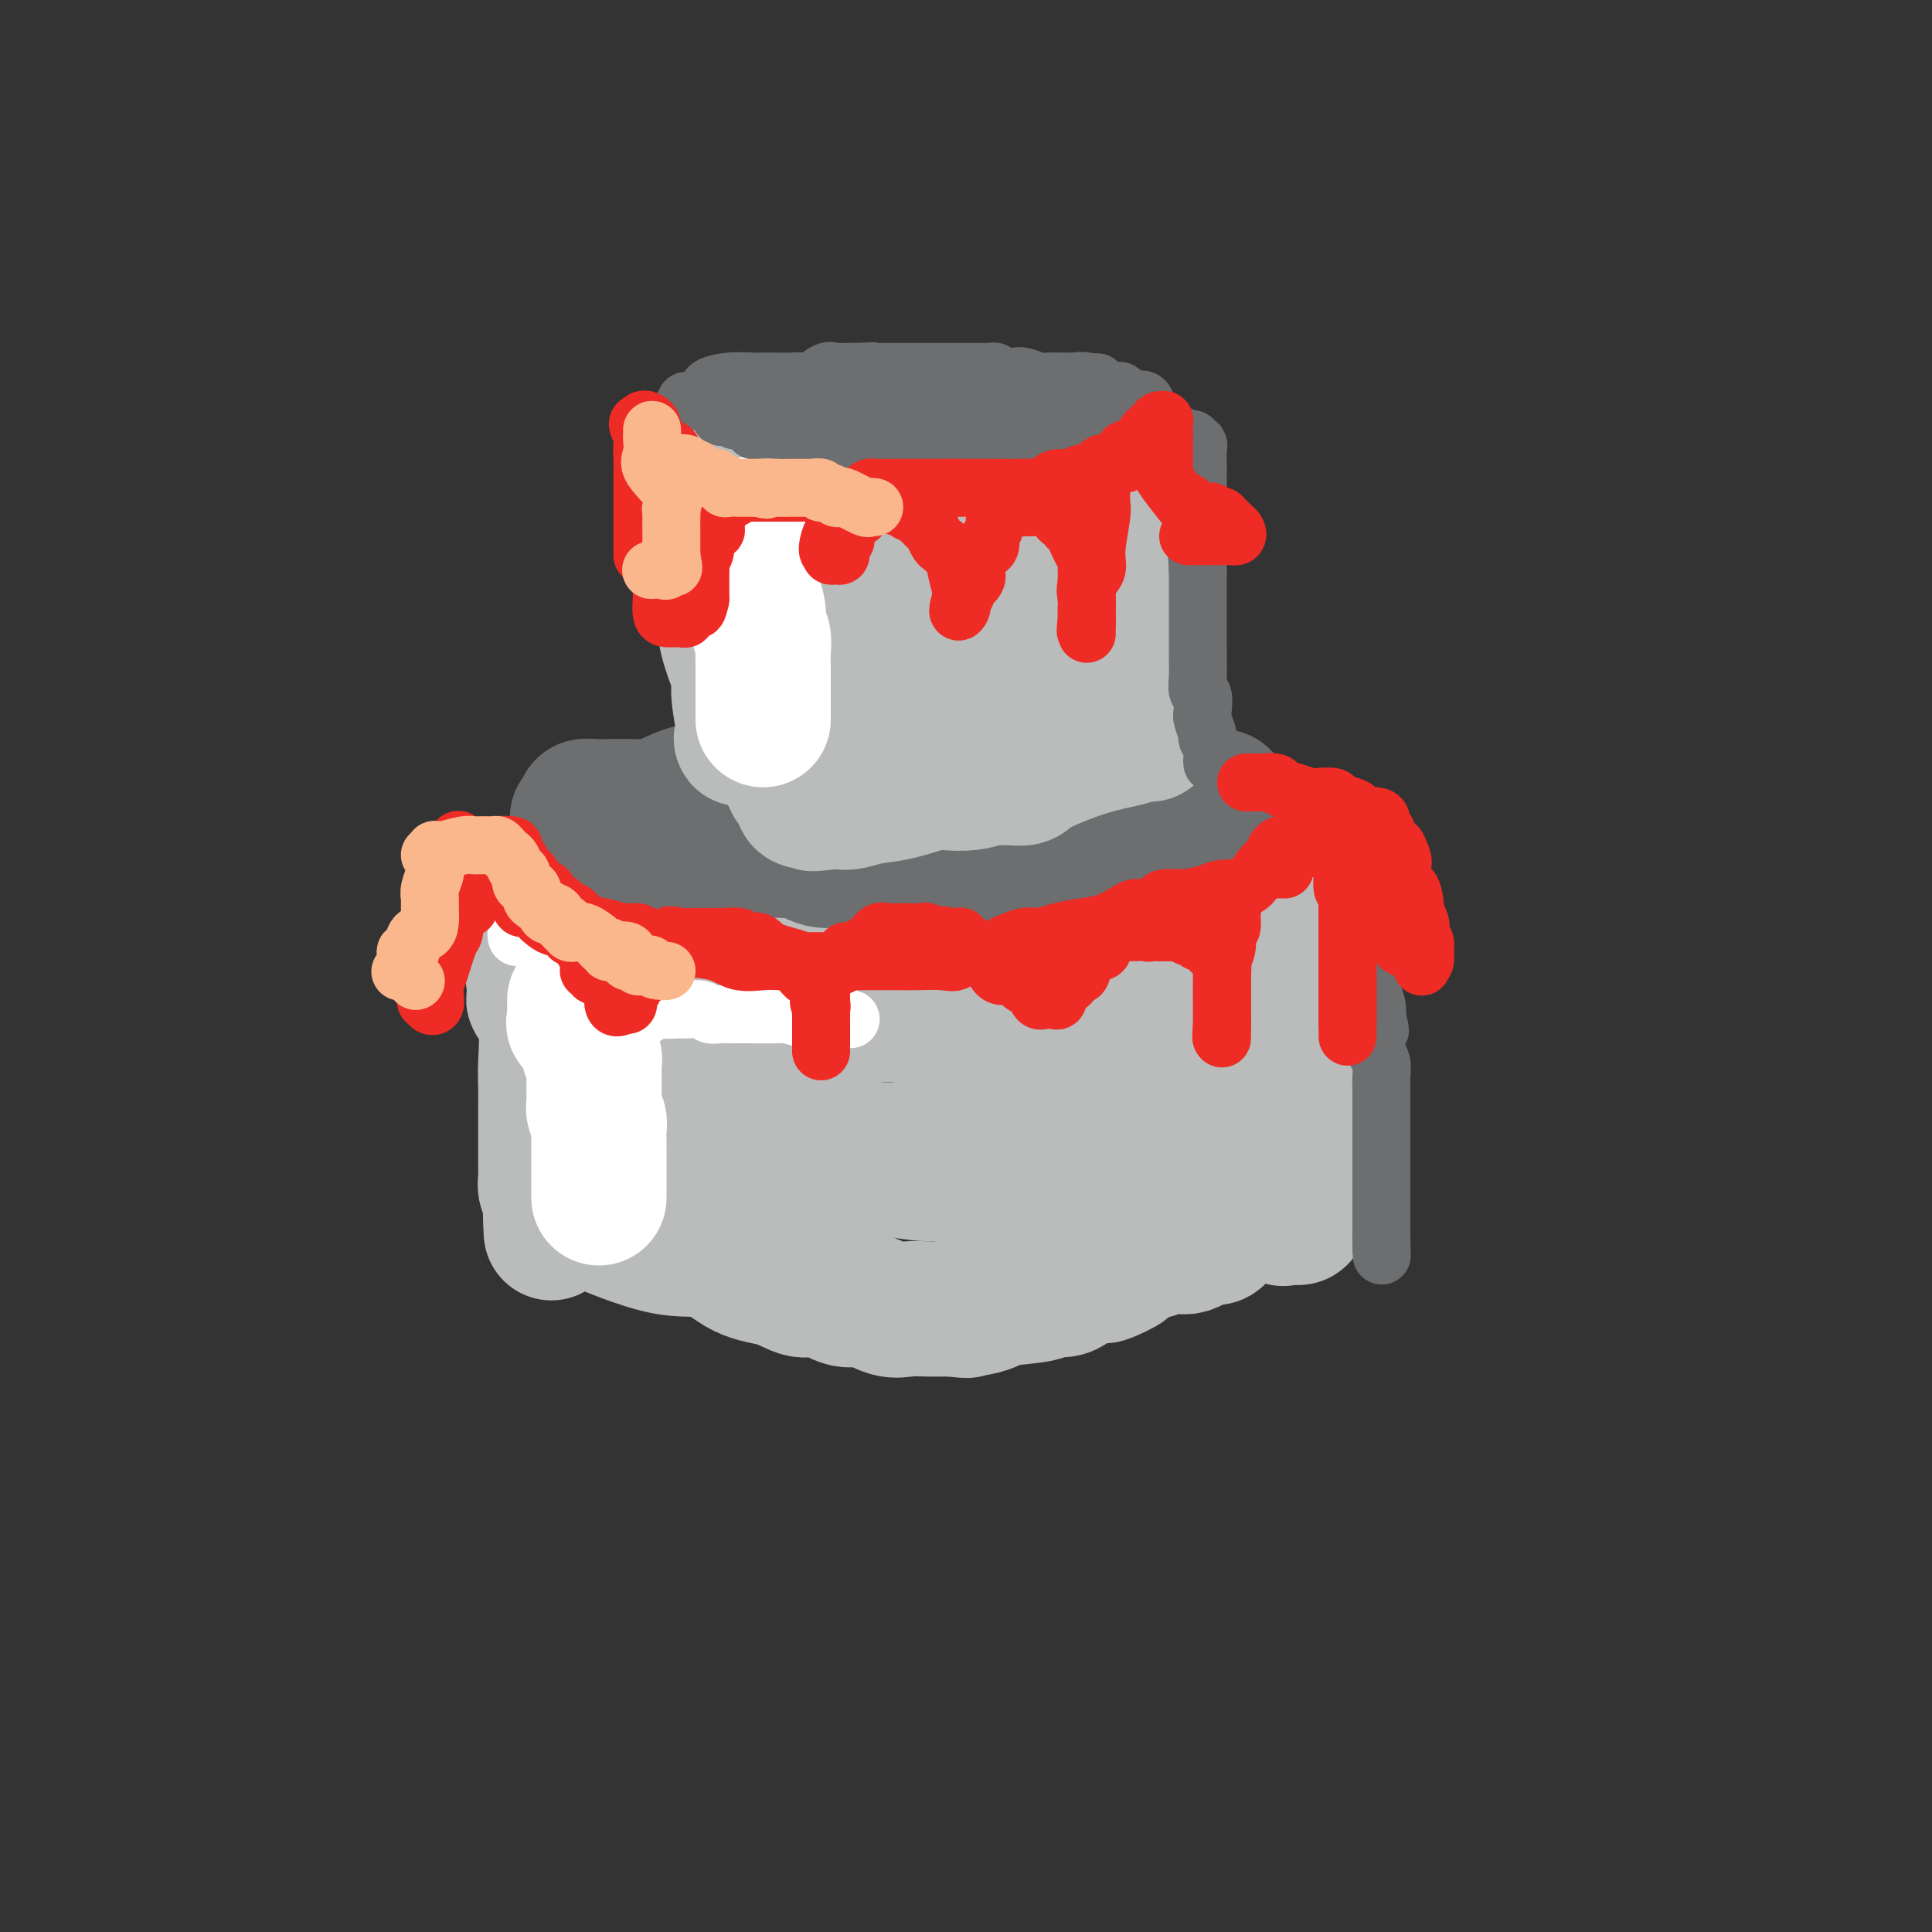 <svg viewBox='0 0 400 400' version='1.1' xmlns='http://www.w3.org/2000/svg' xmlns:xlink='http://www.w3.org/1999/xlink'><rect x="0" y="0" width="400" height="400" fill="#333333" stroke="none"/><g fill='none' stroke='#BABBBB' stroke-width='28' stroke-linecap='round' stroke-linejoin='round'><path d='M116,180c0.467,-0.050 0.934,-0.100 1,0c0.066,0.100 -0.270,0.351 0,1c0.270,0.649 1.148,1.697 2,2c0.852,0.303 1.680,-0.139 3,0c1.320,0.139 3.131,0.860 5,2c1.869,1.140 3.794,2.700 6,3c2.206,0.300 4.693,-0.661 6,0c1.307,0.661 1.434,2.945 3,4c1.566,1.055 4.570,0.881 7,1c2.430,0.119 4.285,0.529 6,1c1.715,0.471 3.289,1.002 6,2c2.711,0.998 6.558,2.463 9,3c2.442,0.537 3.477,0.147 5,0c1.523,-0.147 3.532,-0.050 5,0c1.468,0.050 2.393,0.055 4,0c1.607,-0.055 3.894,-0.169 6,0c2.106,0.169 4.030,0.620 7,0c2.970,-0.620 6.985,-2.310 11,-4'/><path d='M208,195c2.325,-0.780 2.638,-0.730 4,-1c1.362,-0.270 3.773,-0.861 5,-1c1.227,-0.139 1.269,0.172 2,0c0.731,-0.172 2.151,-0.829 3,-1c0.849,-0.171 1.128,0.144 2,0c0.872,-0.144 2.338,-0.746 3,-1c0.662,-0.254 0.521,-0.158 1,0c0.479,0.158 1.580,0.379 2,0c0.420,-0.379 0.161,-1.358 1,-2c0.839,-0.642 2.778,-0.945 4,-1c1.222,-0.055 1.727,0.139 2,0c0.273,-0.139 0.315,-0.612 1,-1c0.685,-0.388 2.015,-0.691 3,-1c0.985,-0.309 1.626,-0.622 2,-1c0.374,-0.378 0.481,-0.820 1,-1c0.519,-0.180 1.448,-0.099 2,0c0.552,0.099 0.725,0.217 1,0c0.275,-0.217 0.651,-0.770 1,-1c0.349,-0.230 0.671,-0.139 1,0c0.329,0.139 0.665,0.325 1,0c0.335,-0.325 0.667,-1.163 1,-2'/><path d='M251,181c3.426,-1.544 1.491,-0.403 1,0c-0.491,0.403 0.463,0.068 1,0c0.537,-0.068 0.657,0.132 1,0c0.343,-0.132 0.908,-0.595 1,0c0.092,0.595 -0.288,2.247 0,3c0.288,0.753 1.246,0.608 2,1c0.754,0.392 1.305,1.322 2,2c0.695,0.678 1.533,1.106 2,2c0.467,0.894 0.562,2.256 1,3c0.438,0.744 1.219,0.872 2,1'/><path d='M264,193c1.945,2.258 0.309,1.902 0,2c-0.309,0.098 0.710,0.649 1,1c0.290,0.351 -0.147,0.500 0,1c0.147,0.500 0.879,1.349 1,2c0.121,0.651 -0.370,1.105 0,2c0.370,0.895 1.602,2.233 2,3c0.398,0.767 -0.037,0.965 0,2c0.037,1.035 0.546,2.907 1,4c0.454,1.093 0.854,1.408 1,2c0.146,0.592 0.039,1.461 0,2c-0.039,0.539 -0.010,0.746 0,1c0.010,0.254 0.003,0.553 0,2c-0.003,1.447 -0.001,4.043 0,5c0.001,0.957 0.000,0.277 0,1c-0.000,0.723 -0.000,2.851 0,4c0.000,1.149 0.000,1.320 0,3c-0.000,1.680 -0.000,4.870 0,7c0.000,2.130 0.000,3.200 0,4c-0.000,0.800 -0.000,1.331 0,2c0.000,0.669 0.000,1.477 0,2c-0.000,0.523 -0.000,0.762 0,1'/><path d='M270,246c-0.226,5.566 -0.792,3.481 -1,3c-0.208,-0.481 -0.060,0.641 0,1c0.060,0.359 0.032,-0.047 0,0c-0.032,0.047 -0.068,0.547 0,1c0.068,0.453 0.240,0.861 0,1c-0.240,0.139 -0.892,0.011 -1,0c-0.108,-0.011 0.327,0.094 0,0c-0.327,-0.094 -1.415,-0.388 -2,0c-0.585,0.388 -0.667,1.456 0,-7c0.667,-8.456 2.081,-26.437 3,-34c0.919,-7.563 1.342,-4.709 2,-5c0.658,-0.291 1.551,-3.728 2,-6c0.449,-2.272 0.452,-3.380 1,-4c0.548,-0.620 1.639,-0.753 2,-1c0.361,-0.247 -0.009,-0.607 0,-1c0.009,-0.393 0.395,-0.820 0,-1c-0.395,-0.180 -1.573,-0.112 -2,0c-0.427,0.112 -0.104,0.267 0,0c0.104,-0.267 -0.010,-0.957 0,-2c0.010,-1.043 0.146,-2.441 0,-3c-0.146,-0.559 -0.573,-0.280 -1,0'/><path d='M273,188c-0.476,-1.047 -0.166,-0.665 0,-1c0.166,-0.335 0.188,-1.386 0,-2c-0.188,-0.614 -0.585,-0.792 -1,-1c-0.415,-0.208 -0.847,-0.447 -1,-1c-0.153,-0.553 -0.026,-1.419 0,-2c0.026,-0.581 -0.048,-0.877 0,-1c0.048,-0.123 0.219,-0.071 0,0c-0.219,0.071 -0.830,0.163 -1,0c-0.170,-0.163 0.099,-0.580 0,-1c-0.099,-0.420 -0.565,-0.844 -1,-1c-0.435,-0.156 -0.839,-0.045 -1,0c-0.161,0.045 -0.081,0.022 0,0'/><path d='M111,184c0.114,0.506 0.229,1.013 0,1c-0.229,-0.013 -0.800,-0.545 -1,1c-0.200,1.545 -0.029,5.168 0,7c0.029,1.832 -0.083,1.873 0,4c0.083,2.127 0.362,6.340 1,9c0.638,2.660 1.635,3.769 2,6c0.365,2.231 0.098,5.585 0,8c-0.098,2.415 -0.026,3.891 0,5c0.026,1.109 0.007,1.851 0,3c-0.007,1.149 -0.002,2.703 0,4c0.002,1.297 0.001,2.336 0,3c-0.001,0.664 -0.001,0.955 0,2c0.001,1.045 0.004,2.846 0,4c-0.004,1.154 -0.015,1.660 0,2c0.015,0.340 0.056,0.514 0,1c-0.056,0.486 -0.207,1.285 0,2c0.207,0.715 0.774,1.347 1,2c0.226,0.653 0.113,1.326 0,2'/><path d='M114,250c0.400,10.227 -0.099,2.793 0,0c0.099,-2.793 0.798,-0.946 1,0c0.202,0.946 -0.091,0.990 0,1c0.091,0.010 0.566,-0.013 1,0c0.434,0.013 0.826,0.061 1,0c0.174,-0.061 0.130,-0.230 1,0c0.870,0.230 2.652,0.860 3,1c0.348,0.140 -0.740,-0.210 2,1c2.740,1.210 9.307,3.978 14,5c4.693,1.022 7.513,0.296 10,1c2.487,0.704 4.640,2.838 7,4c2.360,1.162 4.927,1.353 7,2c2.073,0.647 3.653,1.750 5,2c1.347,0.250 2.460,-0.354 4,0c1.540,0.354 3.507,1.664 5,2c1.493,0.336 2.511,-0.302 4,0c1.489,0.302 3.449,1.545 5,2c1.551,0.455 2.694,0.122 4,0c1.306,-0.122 2.775,-0.033 4,0c1.225,0.033 2.207,0.009 3,0c0.793,-0.009 1.396,-0.005 2,0'/><path d='M197,271c5.193,0.606 2.674,0.121 2,0c-0.674,-0.121 0.496,0.121 2,0c1.504,-0.121 3.341,-0.606 4,-1c0.659,-0.394 0.141,-0.697 2,-1c1.859,-0.303 6.095,-0.606 8,-1c1.905,-0.394 1.478,-0.880 2,-1c0.522,-0.120 1.992,0.127 3,0c1.008,-0.127 1.554,-0.629 2,-1c0.446,-0.371 0.793,-0.610 2,-1c1.207,-0.390 3.273,-0.930 4,-1c0.727,-0.070 0.113,0.331 1,0c0.887,-0.331 3.274,-1.395 4,-2c0.726,-0.605 -0.208,-0.751 0,-1c0.208,-0.249 1.558,-0.603 2,-1c0.442,-0.397 -0.022,-0.838 0,-1c0.022,-0.162 0.532,-0.043 1,0c0.468,0.043 0.895,0.012 1,0c0.105,-0.012 -0.113,-0.003 0,0c0.113,0.003 0.556,0.002 1,0'/><path d='M238,259c2.932,-1.178 1.261,-0.122 1,0c-0.261,0.122 0.889,-0.689 2,-1c1.111,-0.311 2.182,-0.122 3,0c0.818,0.122 1.384,0.178 2,0c0.616,-0.178 1.281,-0.590 2,-1c0.719,-0.410 1.493,-0.816 2,-1c0.507,-0.184 0.748,-0.144 1,0c0.252,0.144 0.513,0.392 1,0c0.487,-0.392 1.198,-1.426 2,-2c0.802,-0.574 1.696,-0.689 2,-1c0.304,-0.311 0.019,-0.816 0,-1c-0.019,-0.184 0.230,-0.045 1,-2c0.770,-1.955 2.063,-6.005 3,-9c0.937,-2.995 1.517,-4.937 2,-7c0.483,-2.063 0.868,-4.248 1,-6c0.132,-1.752 0.013,-3.070 0,-4c-0.013,-0.930 0.082,-1.470 0,-2c-0.082,-0.530 -0.342,-1.049 -1,-2c-0.658,-0.951 -1.716,-2.333 -2,-3c-0.284,-0.667 0.204,-0.619 0,-1c-0.204,-0.381 -1.102,-1.190 -2,-2'/><path d='M258,214c-1.070,-2.457 -1.246,-1.601 -2,-2c-0.754,-0.399 -2.086,-2.054 -3,-3c-0.914,-0.946 -1.411,-1.182 -2,-2c-0.589,-0.818 -1.269,-2.219 -2,-3c-0.731,-0.781 -1.514,-0.942 -2,-1c-0.486,-0.058 -0.674,-0.013 -1,0c-0.326,0.013 -0.789,-0.007 -1,0c-0.211,0.007 -0.169,0.040 -1,0c-0.831,-0.040 -2.534,-0.154 -3,0c-0.466,0.154 0.304,0.576 -1,1c-1.304,0.424 -4.684,0.851 -7,1c-2.316,0.149 -3.570,0.020 -5,0c-1.430,-0.020 -3.036,0.071 -4,0c-0.964,-0.071 -1.287,-0.302 -2,0c-0.713,0.302 -1.817,1.139 -3,2c-1.183,0.861 -2.444,1.747 -3,2c-0.556,0.253 -0.406,-0.128 -1,0c-0.594,0.128 -1.932,0.766 -3,1c-1.068,0.234 -1.864,0.063 -4,0c-2.136,-0.063 -5.610,-0.018 -8,0c-2.390,0.018 -3.695,0.009 -5,0'/><path d='M195,210c-9.216,1.083 -6.754,0.290 -6,0c0.754,-0.290 -0.198,-0.078 -2,0c-1.802,0.078 -4.453,0.021 -6,0c-1.547,-0.021 -1.988,-0.006 -3,0c-1.012,0.006 -2.593,0.003 -4,0c-1.407,-0.003 -2.638,-0.004 -4,0c-1.362,0.004 -2.854,0.015 -5,0c-2.146,-0.015 -4.947,-0.057 -8,0c-3.053,0.057 -6.357,0.212 -8,0c-1.643,-0.212 -1.623,-0.792 -4,-1c-2.377,-0.208 -7.149,-0.045 -10,0c-2.851,0.045 -3.780,-0.029 -5,0c-1.220,0.029 -2.732,0.162 -4,0c-1.268,-0.162 -2.291,-0.619 -3,-1c-0.709,-0.381 -1.104,-0.688 -2,-1c-0.896,-0.312 -2.292,-0.630 -3,-1c-0.708,-0.370 -0.729,-0.792 -1,-1c-0.271,-0.208 -0.792,-0.202 -1,0c-0.208,0.202 -0.104,0.601 0,1'/><path d='M116,206c-11.762,0.175 -1.668,2.611 3,4c4.668,1.389 3.910,1.730 5,3c1.090,1.270 4.029,3.469 6,6c1.971,2.531 2.975,5.396 4,7c1.025,1.604 2.071,1.949 3,3c0.929,1.051 1.741,2.807 2,4c0.259,1.193 -0.034,1.822 0,2c0.034,0.178 0.396,-0.096 1,0c0.604,0.096 1.449,0.561 2,1c0.551,0.439 0.809,0.851 2,1c1.191,0.149 3.315,0.037 4,0c0.685,-0.037 -0.068,0.003 1,0c1.068,-0.003 3.956,-0.049 6,0c2.044,0.049 3.244,0.193 7,1c3.756,0.807 10.067,2.276 14,3c3.933,0.724 5.487,0.702 8,1c2.513,0.298 5.986,0.917 8,1c2.014,0.083 2.571,-0.369 4,0c1.429,0.369 3.731,1.561 5,2c1.269,0.439 1.505,0.125 3,0c1.495,-0.125 4.247,-0.063 7,0'/><path d='M211,245c12.963,1.324 10.871,0.134 13,0c2.129,-0.134 8.478,0.787 13,0c4.522,-0.787 7.218,-3.283 9,-4c1.782,-0.717 2.649,0.345 4,0c1.351,-0.345 3.185,-2.095 4,-3c0.815,-0.905 0.611,-0.963 1,-1c0.389,-0.037 1.372,-0.051 2,0c0.628,0.051 0.902,0.168 1,0c0.098,-0.168 0.020,-0.620 0,-1c-0.020,-0.380 0.017,-0.687 0,-1c-0.017,-0.313 -0.089,-0.633 0,-1c0.089,-0.367 0.340,-0.781 0,-1c-0.340,-0.219 -1.270,-0.243 -2,-1c-0.730,-0.757 -1.261,-2.248 -2,-3c-0.739,-0.752 -1.685,-0.764 -3,-1c-1.315,-0.236 -3.000,-0.695 -4,-1c-1.000,-0.305 -1.315,-0.458 -3,-1c-1.685,-0.542 -4.740,-1.475 -6,-2c-1.260,-0.525 -0.724,-0.641 -5,0c-4.276,0.641 -13.365,2.040 -20,4c-6.635,1.960 -10.818,4.480 -15,7'/><path d='M198,235c-7.252,2.381 -7.883,2.834 -10,3c-2.117,0.166 -5.720,0.046 -8,0c-2.280,-0.046 -3.239,-0.016 -4,0c-0.761,0.016 -1.326,0.019 -2,0c-0.674,-0.019 -1.457,-0.062 -3,0c-1.543,0.062 -3.846,0.227 -5,0c-1.154,-0.227 -1.158,-0.848 -2,-1c-0.842,-0.152 -2.522,0.163 -3,0c-0.478,-0.163 0.246,-0.804 0,-1c-0.246,-0.196 -1.463,0.053 -2,0c-0.537,-0.053 -0.392,-0.406 0,-1c0.392,-0.594 1.033,-1.427 2,-2c0.967,-0.573 2.259,-0.886 3,-1c0.741,-0.114 0.931,-0.031 2,0c1.069,0.031 3.019,0.008 4,0c0.981,-0.008 0.995,-0.002 1,0c0.005,0.002 0.003,0.001 0,0'/></g>
<g fill='none' stroke='#6D6E70' stroke-width='28' stroke-linecap='round' stroke-linejoin='round'><path d='M256,170c-0.477,-0.001 -0.954,-0.001 -1,0c-0.046,0.001 0.339,0.004 0,0c-0.339,-0.004 -1.403,-0.015 -2,0c-0.597,0.015 -0.726,0.057 -1,0c-0.274,-0.057 -0.691,-0.212 -1,0c-0.309,0.212 -0.508,0.793 -1,1c-0.492,0.207 -1.277,0.041 -2,0c-0.723,-0.041 -1.383,0.043 -2,0c-0.617,-0.043 -1.189,-0.214 -2,0c-0.811,0.214 -1.861,0.813 -4,1c-2.139,0.187 -5.368,-0.039 -7,0c-1.632,0.039 -1.668,0.344 -3,1c-1.332,0.656 -3.962,1.664 -5,2c-1.038,0.336 -0.486,0.002 -1,0c-0.514,-0.002 -2.095,0.329 -3,1c-0.905,0.671 -1.135,1.683 -2,2c-0.865,0.317 -2.366,-0.059 -3,0c-0.634,0.059 -0.401,0.554 -1,1c-0.599,0.446 -2.028,0.842 -3,1c-0.972,0.158 -1.486,0.079 -2,0'/><path d='M210,180c-4.285,1.238 -3.496,0.333 -4,0c-0.504,-0.333 -2.301,-0.093 -4,0c-1.699,0.093 -3.298,0.040 -5,0c-1.702,-0.040 -3.505,-0.068 -5,0c-1.495,0.068 -2.681,0.230 -4,0c-1.319,-0.230 -2.772,-0.854 -4,-1c-1.228,-0.146 -2.233,0.185 -4,0c-1.767,-0.185 -4.297,-0.887 -6,-1c-1.703,-0.113 -2.578,0.362 -4,0c-1.422,-0.362 -3.391,-1.561 -4,-2c-0.609,-0.439 0.142,-0.118 -1,0c-1.142,0.118 -4.179,0.032 -6,0c-1.821,-0.032 -2.428,-0.008 -3,0c-0.572,0.008 -1.111,0.002 -2,0c-0.889,-0.002 -2.129,-0.001 -3,0c-0.871,0.001 -1.375,0.000 -2,0c-0.625,-0.000 -1.372,-0.000 -2,0c-0.628,0.000 -1.137,0.000 -2,0c-0.863,-0.000 -2.078,-0.000 -3,0c-0.922,0.000 -1.549,0.000 -2,0c-0.451,-0.000 -0.725,-0.000 -1,0'/><path d='M139,176c-10.770,-0.634 -2.196,-0.221 0,0c2.196,0.221 -1.985,0.248 -4,0c-2.015,-0.248 -1.864,-0.770 -2,-1c-0.136,-0.230 -0.560,-0.167 -1,0c-0.440,0.167 -0.895,0.437 -1,0c-0.105,-0.437 0.140,-1.581 0,-2c-0.140,-0.419 -0.664,-0.111 -1,0c-0.336,0.111 -0.485,0.026 -1,0c-0.515,-0.026 -1.395,0.008 -2,0c-0.605,-0.008 -0.936,-0.058 -1,0c-0.064,0.058 0.138,0.226 0,0c-0.138,-0.226 -0.615,-0.844 -1,-1c-0.385,-0.156 -0.678,0.152 -1,0c-0.322,-0.152 -0.674,-0.762 -1,-1c-0.326,-0.238 -0.626,-0.102 -1,0c-0.374,0.102 -0.821,0.172 -1,0c-0.179,-0.172 -0.089,-0.586 0,-1'/><path d='M121,170c-2.791,-1.110 -0.767,-0.886 0,-1c0.767,-0.114 0.279,-0.567 0,-1c-0.279,-0.433 -0.349,-0.848 0,-1c0.349,-0.152 1.116,-0.042 2,0c0.884,0.042 1.885,0.018 3,0c1.115,-0.018 2.343,-0.028 4,0c1.657,0.028 3.742,0.095 5,0c1.258,-0.095 1.689,-0.351 3,-1c1.311,-0.649 3.503,-1.691 5,-2c1.497,-0.309 2.299,0.113 3,0c0.701,-0.113 1.301,-0.762 2,-1c0.699,-0.238 1.497,-0.064 2,0c0.503,0.064 0.711,0.017 1,0c0.289,-0.017 0.658,-0.005 1,0c0.342,0.005 0.655,0.001 1,0c0.345,-0.001 0.721,-0.000 1,0c0.279,0.000 0.460,0.000 1,0c0.540,-0.000 1.440,-0.000 2,0c0.560,0.000 0.780,0.000 1,0'/><path d='M158,163c6.483,-0.603 4.189,-0.109 4,0c-0.189,0.109 1.726,-0.167 3,0c1.274,0.167 1.908,0.777 3,1c1.092,0.223 2.644,0.060 4,0c1.356,-0.060 2.517,-0.016 3,0c0.483,0.016 0.289,0.003 1,0c0.711,-0.003 2.329,0.003 3,0c0.671,-0.003 0.396,-0.015 1,0c0.604,0.015 2.087,0.057 4,0c1.913,-0.057 4.255,-0.211 6,0c1.745,0.211 2.894,0.789 4,1c1.106,0.211 2.168,0.057 4,0c1.832,-0.057 4.433,-0.015 6,0c1.567,0.015 2.101,0.004 3,0c0.899,-0.004 2.162,-0.001 3,0c0.838,0.001 1.252,0.000 2,0c0.748,-0.000 1.829,-0.000 3,0c1.171,0.000 2.431,0.000 4,0c1.569,-0.000 3.448,-0.000 5,0c1.552,0.000 2.776,0.000 4,0'/><path d='M228,165c11.772,0.309 6.201,0.083 5,0c-1.201,-0.083 1.969,-0.022 4,0c2.031,0.022 2.922,0.006 4,0c1.078,-0.006 2.344,-0.002 3,0c0.656,0.002 0.701,0.000 1,0c0.299,-0.000 0.853,-0.000 1,0c0.147,0.000 -0.111,0.000 0,0c0.111,-0.000 0.593,-0.000 1,0c0.407,0.000 0.740,0.000 1,0c0.260,-0.000 0.448,-0.000 1,0c0.552,0.000 1.467,0.000 2,0c0.533,-0.000 0.682,-0.000 1,0c0.318,0.000 0.805,0.000 1,0c0.195,-0.000 0.097,-0.000 0,0'/></g>
<g fill='none' stroke='#BABBBB' stroke-width='28' stroke-linecap='round' stroke-linejoin='round'><path d='M238,152c-0.441,-0.006 -0.881,-0.012 -1,0c-0.119,0.012 0.084,0.041 0,0c-0.084,-0.041 -0.454,-0.151 -1,0c-0.546,0.151 -1.266,0.562 -3,1c-1.734,0.438 -4.481,0.902 -8,2c-3.519,1.098 -7.809,2.829 -10,4c-2.191,1.171 -2.282,1.781 -3,2c-0.718,0.219 -2.062,0.045 -3,0c-0.938,-0.045 -1.468,0.039 -2,0c-0.532,-0.039 -1.064,-0.200 -2,0c-0.936,0.200 -2.276,0.760 -4,1c-1.724,0.240 -3.831,0.159 -5,0c-1.169,-0.159 -1.401,-0.396 -3,0c-1.599,0.396 -4.564,1.427 -7,2c-2.436,0.573 -4.344,0.690 -6,1c-1.656,0.310 -3.061,0.814 -4,1c-0.939,0.186 -1.411,0.053 -2,0c-0.589,-0.053 -1.294,-0.027 -2,0'/><path d='M172,166c-6.476,0.759 -2.666,0.157 -2,0c0.666,-0.157 -1.811,0.130 -3,0c-1.189,-0.130 -1.088,-0.679 -1,-1c0.088,-0.321 0.163,-0.415 0,-1c-0.163,-0.585 -0.565,-1.661 -1,-2c-0.435,-0.339 -0.904,0.060 -1,0c-0.096,-0.060 0.182,-0.580 0,-1c-0.182,-0.420 -0.822,-0.739 -1,-1c-0.178,-0.261 0.107,-0.465 0,-1c-0.107,-0.535 -0.606,-1.401 -1,-2c-0.394,-0.599 -0.684,-0.930 -1,-1c-0.316,-0.070 -0.658,0.121 -1,0c-0.342,-0.121 -0.683,-0.554 -1,-1c-0.317,-0.446 -0.610,-0.904 -1,-1c-0.390,-0.096 -0.878,0.170 -1,0c-0.122,-0.170 0.122,-0.778 0,-1c-0.122,-0.222 -0.610,-0.060 -1,0c-0.390,0.060 -0.683,0.017 -1,0c-0.317,-0.017 -0.659,-0.009 -1,0'/><path d='M154,153c-1.170,-0.404 -0.093,0.584 0,-1c0.093,-1.584 -0.796,-5.742 -1,-8c-0.204,-2.258 0.278,-2.616 0,-4c-0.278,-1.384 -1.314,-3.792 -2,-6c-0.686,-2.208 -1.020,-4.214 -1,-6c0.020,-1.786 0.395,-3.352 0,-5c-0.395,-1.648 -1.560,-3.376 -2,-4c-0.440,-0.624 -0.156,-0.142 0,-1c0.156,-0.858 0.186,-3.055 0,-5c-0.186,-1.945 -0.586,-3.639 -1,-5c-0.414,-1.361 -0.843,-2.391 -1,-3c-0.157,-0.609 -0.042,-0.797 0,-1c0.042,-0.203 0.011,-0.421 0,-1c-0.011,-0.579 -0.003,-1.518 0,-2c0.003,-0.482 0.001,-0.506 0,-1c-0.001,-0.494 -0.001,-1.456 0,-2c0.001,-0.544 0.003,-0.668 0,-1c-0.003,-0.332 -0.011,-0.873 0,-1c0.011,-0.127 0.041,0.158 0,0c-0.041,-0.158 -0.155,-0.759 0,-1c0.155,-0.241 0.577,-0.120 1,0'/><path d='M147,95c-0.844,-8.976 0.547,-2.416 1,0c0.453,2.416 -0.033,0.687 0,0c0.033,-0.687 0.585,-0.334 1,0c0.415,0.334 0.692,0.648 1,1c0.308,0.352 0.648,0.742 1,1c0.352,0.258 0.717,0.382 1,1c0.283,0.618 0.486,1.728 1,2c0.514,0.272 1.340,-0.295 2,0c0.660,0.295 1.154,1.452 2,2c0.846,0.548 2.044,0.487 3,1c0.956,0.513 1.671,1.602 3,2c1.329,0.398 3.271,0.107 4,0c0.729,-0.107 0.245,-0.029 1,0c0.755,0.029 2.750,0.008 4,0c1.250,-0.008 1.756,-0.005 3,0c1.244,0.005 3.224,0.012 4,0c0.776,-0.012 0.346,-0.042 2,0c1.654,0.042 5.392,0.156 7,0c1.608,-0.156 1.087,-0.580 2,-1c0.913,-0.420 3.261,-0.834 5,-1c1.739,-0.166 2.870,-0.083 4,0'/><path d='M199,103c6.201,-0.244 3.704,0.146 3,0c-0.704,-0.146 0.384,-0.827 1,-1c0.616,-0.173 0.761,0.164 1,0c0.239,-0.164 0.572,-0.827 1,-1c0.428,-0.173 0.952,0.146 1,0c0.048,-0.146 -0.381,-0.757 0,-1c0.381,-0.243 1.570,-0.116 2,0c0.430,0.116 0.100,0.223 1,0c0.900,-0.223 3.030,-0.777 4,-1c0.970,-0.223 0.781,-0.116 1,0c0.219,0.116 0.845,0.241 1,0c0.155,-0.241 -0.161,-0.849 0,-1c0.161,-0.151 0.799,0.156 1,0c0.201,-0.156 -0.035,-0.774 0,-1c0.035,-0.226 0.339,-0.061 1,0c0.661,0.061 1.678,0.016 2,0c0.322,-0.016 -0.051,-0.005 0,0c0.051,0.005 0.525,0.002 1,0'/><path d='M220,97c3.199,-0.918 0.696,-0.213 0,1c-0.696,1.213 0.414,2.932 1,4c0.586,1.068 0.648,1.484 1,3c0.352,1.516 0.994,4.133 2,6c1.006,1.867 2.375,2.983 3,5c0.625,2.017 0.507,4.934 1,6c0.493,1.066 1.596,0.280 2,1c0.404,0.720 0.108,2.947 0,4c-0.108,1.053 -0.029,0.934 0,1c0.029,0.066 0.008,0.318 0,1c-0.008,0.682 -0.003,1.795 0,2c0.003,0.205 0.003,-0.496 0,0c-0.003,0.496 -0.008,2.189 0,3c0.008,0.811 0.029,0.738 0,1c-0.029,0.262 -0.107,0.857 0,1c0.107,0.143 0.400,-0.168 0,0c-0.400,0.168 -1.492,0.814 -2,1c-0.508,0.186 -0.431,-0.090 -1,0c-0.569,0.090 -1.785,0.545 -3,1'/><path d='M224,138c-1.257,0.778 -1.400,0.724 -2,1c-0.600,0.276 -1.658,0.882 -3,1c-1.342,0.118 -2.969,-0.251 -4,0c-1.031,0.251 -1.468,1.123 -3,2c-1.532,0.877 -4.161,1.758 -6,2c-1.839,0.242 -2.889,-0.156 -4,0c-1.111,0.156 -2.285,0.865 -3,1c-0.715,0.135 -0.972,-0.304 -2,0c-1.028,0.304 -2.827,1.351 -5,2c-2.173,0.649 -4.720,0.899 -6,1c-1.280,0.101 -1.295,0.054 -2,0c-0.705,-0.054 -2.102,-0.115 -4,0c-1.898,0.115 -4.298,0.405 -7,0c-2.702,-0.405 -5.705,-1.503 -7,-2c-1.295,-0.497 -0.883,-0.391 -2,-1c-1.117,-0.609 -3.763,-1.934 -5,-3c-1.237,-1.066 -1.063,-1.874 -1,-3c0.063,-1.126 0.017,-2.570 0,-3c-0.017,-0.430 -0.005,0.153 0,0c0.005,-0.153 0.001,-1.044 0,-2c-0.001,-0.956 -0.001,-1.978 0,-3'/><path d='M158,131c-0.005,-1.900 0.483,-1.150 1,-1c0.517,0.150 1.064,-0.300 2,-1c0.936,-0.700 2.261,-1.649 3,-2c0.739,-0.351 0.894,-0.105 2,0c1.106,0.105 3.165,0.071 4,0c0.835,-0.071 0.445,-0.177 1,0c0.555,0.177 2.053,0.636 3,1c0.947,0.364 1.343,0.633 2,1c0.657,0.367 1.575,0.830 3,1c1.425,0.170 3.357,0.045 5,0c1.643,-0.045 2.998,-0.011 4,0c1.002,0.011 1.652,-0.001 3,0c1.348,0.001 3.396,0.014 5,0c1.604,-0.014 2.766,-0.056 4,0c1.234,0.056 2.542,0.211 4,0c1.458,-0.211 3.067,-0.789 4,-1c0.933,-0.211 1.189,-0.057 2,0c0.811,0.057 2.176,0.015 3,0c0.824,-0.015 1.106,-0.004 2,0c0.894,0.004 2.398,0.001 4,0c1.602,-0.001 3.301,-0.001 5,0'/><path d='M224,129c9.335,0.340 2.672,0.189 1,0c-1.672,-0.189 1.647,-0.416 3,0c1.353,0.416 0.739,1.474 1,2c0.261,0.526 1.397,0.518 2,1c0.603,0.482 0.673,1.452 1,2c0.327,0.548 0.911,0.673 1,1c0.089,0.327 -0.317,0.855 0,1c0.317,0.145 1.357,-0.093 2,0c0.643,0.093 0.890,0.517 1,1c0.110,0.483 0.082,1.025 0,1c-0.082,-0.025 -0.218,-0.617 0,-1c0.218,-0.383 0.791,-0.559 1,-1c0.209,-0.441 0.053,-1.149 0,-2c-0.053,-0.851 -0.004,-1.847 0,-3c0.004,-1.153 -0.037,-2.464 0,-3c0.037,-0.536 0.154,-0.296 0,-1c-0.154,-0.704 -0.577,-2.352 -1,-4'/><path d='M236,123c-0.001,-2.680 -0.004,-2.380 0,-3c0.004,-0.620 0.015,-2.162 0,-4c-0.015,-1.838 -0.054,-3.974 0,-5c0.054,-1.026 0.203,-0.943 0,-2c-0.203,-1.057 -0.758,-3.253 -1,-4c-0.242,-0.747 -0.170,-0.046 0,0c0.170,0.046 0.438,-0.565 0,-1c-0.438,-0.435 -1.581,-0.694 -2,-1c-0.419,-0.306 -0.112,-0.660 0,-1c0.112,-0.340 0.031,-0.665 0,-1c-0.031,-0.335 -0.011,-0.678 0,-1c0.011,-0.322 0.013,-0.622 0,-1c-0.013,-0.378 -0.041,-0.833 0,-1c0.041,-0.167 0.152,-0.045 0,0c-0.152,0.045 -0.568,0.012 -1,0c-0.432,-0.012 -0.879,-0.003 -1,0c-0.121,0.003 0.083,0.001 -1,0c-1.083,-0.001 -3.452,-0.000 -5,0c-1.548,0.000 -2.274,0.000 -3,0'/><path d='M222,98c-2.226,-0.314 -2.291,-0.098 -3,0c-0.709,0.098 -2.062,0.079 -4,0c-1.938,-0.079 -4.461,-0.218 -6,0c-1.539,0.218 -2.094,0.794 -3,1c-0.906,0.206 -2.164,0.044 -3,0c-0.836,-0.044 -1.249,0.030 -2,0c-0.751,-0.030 -1.840,-0.166 -3,0c-1.160,0.166 -2.392,0.633 -3,1c-0.608,0.367 -0.591,0.634 -2,1c-1.409,0.366 -4.244,0.830 -5,1c-0.756,0.170 0.567,0.046 0,0c-0.567,-0.046 -3.023,-0.012 -4,0c-0.977,0.012 -0.474,0.003 -1,0c-0.526,-0.003 -2.079,-0.000 -3,0c-0.921,0.000 -1.209,-0.003 -2,0c-0.791,0.003 -2.085,0.011 -3,0c-0.915,-0.011 -1.452,-0.042 -2,0c-0.548,0.042 -1.106,0.155 -2,0c-0.894,-0.155 -2.125,-0.580 -3,-1c-0.875,-0.420 -1.393,-0.834 -2,-1c-0.607,-0.166 -1.304,-0.083 -2,0'/><path d='M164,100c-4.053,-0.183 -2.185,0.358 -2,0c0.185,-0.358 -1.312,-1.616 -2,-2c-0.688,-0.384 -0.565,0.107 -1,0c-0.435,-0.107 -1.427,-0.813 -2,-1c-0.573,-0.187 -0.728,0.146 -1,0c-0.272,-0.146 -0.660,-0.771 -1,-1c-0.340,-0.229 -0.630,-0.062 -1,0c-0.370,0.062 -0.820,0.018 -1,0c-0.180,-0.018 -0.090,-0.009 0,0'/></g>
<g fill='none' stroke='#FFFFFF' stroke-width='28' stroke-linecap='round' stroke-linejoin='round'><path d='M158,149c-0.000,-0.790 -0.000,-1.581 0,-2c0.000,-0.419 0.000,-0.468 0,-1c-0.000,-0.532 -0.000,-1.549 0,-2c0.000,-0.451 0.001,-0.337 0,-1c-0.001,-0.663 -0.004,-2.102 0,-3c0.004,-0.898 0.016,-1.254 0,-2c-0.016,-0.746 -0.060,-1.883 0,-3c0.060,-1.117 0.224,-2.215 0,-3c-0.224,-0.785 -0.834,-1.259 -1,-2c-0.166,-0.741 0.113,-1.750 0,-3c-0.113,-1.250 -0.619,-2.740 -1,-4c-0.381,-1.260 -0.638,-2.288 -1,-3c-0.362,-0.712 -0.829,-1.108 -1,-2c-0.171,-0.892 -0.046,-2.280 0,-3c0.046,-0.720 0.012,-0.771 0,-1c-0.012,-0.229 -0.004,-0.637 0,-1c0.004,-0.363 0.002,-0.682 0,-1'/><path d='M154,112c-0.622,-5.978 -0.178,-2.422 0,-1c0.178,1.422 0.089,0.711 0,0'/><path d='M124,248c-0.000,-0.725 -0.000,-1.451 0,-2c0.000,-0.549 0.000,-0.923 0,-1c-0.000,-0.077 -0.000,0.141 0,0c0.000,-0.141 0.000,-0.643 0,-1c-0.000,-0.357 -0.000,-0.571 0,-1c0.000,-0.429 0.001,-1.073 0,-2c-0.001,-0.927 -0.004,-2.135 0,-3c0.004,-0.865 0.015,-1.386 0,-2c-0.015,-0.614 -0.057,-1.320 0,-2c0.057,-0.680 0.211,-1.332 0,-2c-0.211,-0.668 -0.789,-1.351 -1,-2c-0.211,-0.649 -0.057,-1.263 0,-2c0.057,-0.737 0.016,-1.598 0,-2c-0.016,-0.402 -0.008,-0.345 0,-1c0.008,-0.655 0.016,-2.021 0,-3c-0.016,-0.979 -0.056,-1.572 0,-2c0.056,-0.428 0.207,-0.692 0,-1c-0.207,-0.308 -0.774,-0.659 -1,-1c-0.226,-0.341 -0.113,-0.670 0,-1'/><path d='M122,217c-0.538,-5.200 -0.884,-2.699 -1,-2c-0.116,0.699 -0.003,-0.404 0,-1c0.003,-0.596 -0.104,-0.686 0,-1c0.104,-0.314 0.420,-0.854 0,-1c-0.420,-0.146 -1.577,0.101 -2,0c-0.423,-0.101 -0.113,-0.552 0,-1c0.113,-0.448 0.030,-0.894 0,-1c-0.030,-0.106 -0.008,0.129 0,0c0.008,-0.129 0.002,-0.622 0,-1c-0.002,-0.378 -0.001,-0.640 0,-1c0.001,-0.360 0.000,-0.817 0,-1c-0.000,-0.183 -0.000,-0.091 0,0'/></g>
<g fill='none' stroke='#FFFFFF' stroke-width='12' stroke-linecap='round' stroke-linejoin='round'><path d='M107,194c-0.073,-0.375 -0.146,-0.750 0,-1c0.146,-0.250 0.510,-0.376 1,0c0.490,0.376 1.105,1.252 2,2c0.895,0.748 2.070,1.366 3,2c0.930,0.634 1.616,1.285 2,2c0.384,0.715 0.465,1.496 1,2c0.535,0.504 1.523,0.731 2,1c0.477,0.269 0.442,0.579 1,1c0.558,0.421 1.707,0.953 2,1c0.293,0.047 -0.271,-0.390 0,0c0.271,0.390 1.375,1.606 2,2c0.625,0.394 0.770,-0.034 1,0c0.230,0.034 0.545,0.531 1,1c0.455,0.469 1.050,0.909 1,1c-0.050,0.091 -0.744,-0.168 0,0c0.744,0.168 2.927,0.762 4,1c1.073,0.238 1.037,0.119 1,0'/><path d='M131,209c4.253,2.320 2.887,0.621 3,0c0.113,-0.621 1.707,-0.163 3,0c1.293,0.163 2.285,0.029 3,0c0.715,-0.029 1.154,0.045 2,0c0.846,-0.045 2.099,-0.208 3,0c0.901,0.208 1.450,0.788 2,1c0.550,0.212 1.100,0.056 2,0c0.900,-0.056 2.149,-0.011 3,0c0.851,0.011 1.306,-0.011 3,0c1.694,0.011 4.629,0.056 6,0c1.371,-0.056 1.178,-0.211 2,0c0.822,0.211 2.659,0.789 4,1c1.341,0.211 2.187,0.057 3,0c0.813,-0.057 1.595,-0.015 2,0c0.405,0.015 0.435,0.004 1,0c0.565,-0.004 1.667,-0.001 2,0c0.333,0.001 -0.103,0.000 0,0c0.103,-0.000 0.744,-0.000 1,0c0.256,0.000 0.128,0.000 0,0'/></g>
<g fill='none' stroke='#6D6E70' stroke-width='12' stroke-linecap='round' stroke-linejoin='round'><path d='M232,87c-0.625,0.022 -1.250,0.044 -2,0c-0.750,-0.044 -1.624,-0.155 -2,0c-0.376,0.155 -0.255,0.577 -1,1c-0.745,0.423 -2.358,0.849 -3,1c-0.642,0.151 -0.313,0.029 -1,0c-0.687,-0.029 -2.390,0.035 -3,0c-0.610,-0.035 -0.126,-0.169 -1,0c-0.874,0.169 -3.105,0.641 -4,1c-0.895,0.359 -0.452,0.604 -1,1c-0.548,0.396 -2.085,0.943 -3,1c-0.915,0.057 -1.208,-0.377 -2,0c-0.792,0.377 -2.084,1.565 -3,2c-0.916,0.435 -1.456,0.117 -2,0c-0.544,-0.117 -1.093,-0.031 -2,0c-0.907,0.031 -2.171,0.008 -3,0c-0.829,-0.008 -1.222,-0.002 -2,0c-0.778,0.002 -1.940,0.001 -3,0c-1.060,-0.001 -2.017,-0.000 -3,0c-0.983,0.000 -1.991,0.000 -3,0'/><path d='M188,94c-2.849,-0.000 -0.972,-0.000 -1,0c-0.028,0.000 -1.963,0.001 -3,0c-1.037,-0.001 -1.177,-0.003 -2,0c-0.823,0.003 -2.327,0.012 -3,0c-0.673,-0.012 -0.513,-0.045 -1,0c-0.487,0.045 -1.620,0.167 -3,0c-1.380,-0.167 -3.007,-0.623 -4,-1c-0.993,-0.377 -1.351,-0.673 -3,-1c-1.649,-0.327 -4.588,-0.684 -6,-1c-1.412,-0.316 -1.295,-0.592 -2,-1c-0.705,-0.408 -2.230,-0.947 -3,-1c-0.770,-0.053 -0.784,0.379 -1,0c-0.216,-0.379 -0.635,-1.569 -1,-2c-0.365,-0.431 -0.675,-0.102 -1,0c-0.325,0.102 -0.665,-0.022 -1,0c-0.335,0.022 -0.663,0.191 -1,0c-0.337,-0.191 -0.681,-0.742 -1,-1c-0.319,-0.258 -0.611,-0.224 -1,0c-0.389,0.224 -0.874,0.637 -1,0c-0.126,-0.637 0.107,-2.325 0,-3c-0.107,-0.675 -0.553,-0.338 -1,0'/><path d='M148,83c-2.106,-1.250 -0.371,-0.376 0,0c0.371,0.376 -0.622,0.255 -1,0c-0.378,-0.255 -0.140,-0.643 0,-1c0.140,-0.357 0.183,-0.684 0,-1c-0.183,-0.316 -0.590,-0.621 0,-1c0.590,-0.379 2.178,-0.834 4,-1c1.822,-0.166 3.878,-0.045 5,0c1.122,0.045 1.311,0.014 2,0c0.689,-0.014 1.879,-0.011 3,0c1.121,0.011 2.173,0.031 3,0c0.827,-0.031 1.428,-0.113 2,0c0.572,0.113 1.115,0.423 2,0c0.885,-0.423 2.114,-1.577 3,-2c0.886,-0.423 1.431,-0.114 2,0c0.569,0.114 1.163,0.033 2,0c0.837,-0.033 1.919,-0.016 3,0'/><path d='M178,77c4.447,-0.309 2.065,-0.083 2,0c-0.065,0.083 2.189,0.022 3,0c0.811,-0.022 0.180,-0.006 1,0c0.820,0.006 3.093,0.002 4,0c0.907,-0.002 0.449,-0.000 1,0c0.551,0.000 2.112,0.000 3,0c0.888,-0.000 1.102,0.000 2,0c0.898,-0.000 2.479,-0.001 3,0c0.521,0.001 -0.017,0.004 1,0c1.017,-0.004 3.589,-0.015 5,0c1.411,0.015 1.661,0.056 2,0c0.339,-0.056 0.766,-0.207 1,0c0.234,0.207 0.274,0.774 1,1c0.726,0.226 2.138,0.113 3,0c0.862,-0.113 1.176,-0.226 2,0c0.824,0.226 2.160,0.793 3,1c0.840,0.207 1.184,0.056 2,0c0.816,-0.056 2.104,-0.015 3,0c0.896,0.015 1.399,0.004 2,0c0.601,-0.004 1.301,-0.002 2,0'/><path d='M224,79c7.048,0.326 1.668,0.143 0,0c-1.668,-0.143 0.375,-0.244 1,0c0.625,0.244 -0.169,0.835 0,1c0.169,0.165 1.299,-0.096 2,0c0.701,0.096 0.971,0.547 1,1c0.029,0.453 -0.183,0.906 0,1c0.183,0.094 0.760,-0.171 0,0c-0.760,0.171 -2.857,0.778 -4,1c-1.143,0.222 -1.334,0.060 -2,0c-0.666,-0.060 -1.809,-0.016 -3,0c-1.191,0.016 -2.431,0.004 -3,0c-0.569,-0.004 -0.467,-0.001 -2,0c-1.533,0.001 -4.700,0.000 -6,0c-1.300,-0.000 -0.732,-0.000 -2,0c-1.268,0.000 -4.371,0.000 -6,0c-1.629,-0.000 -1.785,-0.000 -3,0c-1.215,0.000 -3.490,0.000 -5,0c-1.510,-0.000 -2.255,-0.000 -3,0'/><path d='M189,83c-6.436,0.000 -5.025,0.000 -5,0c0.025,0.000 -1.335,-0.000 -3,0c-1.665,0.000 -3.634,0.000 -5,0c-1.366,0.000 -2.127,0.000 -3,0c-0.873,0.000 -1.857,-0.000 -3,0c-1.143,0.000 -2.446,0.000 -3,0c-0.554,0.000 -0.360,-0.000 -1,0c-0.640,0.000 -2.115,0.000 -3,0c-0.885,-0.000 -1.180,0.000 -2,0c-0.820,0.000 -2.164,0.000 -3,0c-0.836,0.000 -1.165,0.000 -2,0c-0.835,0.000 -2.178,0.000 -3,0c-0.822,0.000 -1.123,-0.000 -2,0c-0.877,0.000 -2.329,0.000 -3,0c-0.671,0.000 -0.562,-0.000 -1,0c-0.438,0.000 -1.424,0.000 -2,0c-0.576,0.000 -0.742,-0.000 -1,0c-0.258,0.000 -0.608,0.000 -1,0c-0.392,0.000 -0.826,-0.000 -1,0c-0.174,0.000 -0.087,0.000 0,0'/><path d='M265,168c-0.051,-0.423 -0.102,-0.845 0,-1c0.102,-0.155 0.356,-0.042 1,0c0.644,0.042 1.678,0.011 2,0c0.322,-0.011 -0.069,-0.004 0,0c0.069,0.004 0.597,0.004 1,0c0.403,-0.004 0.683,-0.012 1,0c0.317,0.012 0.673,0.045 1,0c0.327,-0.045 0.626,-0.166 1,0c0.374,0.166 0.824,0.619 1,1c0.176,0.381 0.078,0.690 0,1c-0.078,0.310 -0.136,0.622 0,1c0.136,0.378 0.468,0.822 1,1c0.532,0.178 1.266,0.089 2,0'/><path d='M276,171c1.033,0.961 1.117,1.362 1,2c-0.117,0.638 -0.434,1.512 0,2c0.434,0.488 1.618,0.591 2,1c0.382,0.409 -0.037,1.125 0,2c0.037,0.875 0.532,1.910 1,3c0.468,1.090 0.911,2.236 1,3c0.089,0.764 -0.174,1.146 0,2c0.174,0.854 0.786,2.180 1,3c0.214,0.820 0.029,1.135 0,2c-0.029,0.865 0.097,2.279 0,3c-0.097,0.721 -0.418,0.747 0,1c0.418,0.253 1.576,0.731 2,1c0.424,0.269 0.114,0.328 0,1c-0.114,0.672 -0.031,1.957 0,3c0.031,1.043 0.012,1.844 0,2c-0.012,0.156 -0.017,-0.334 0,0c0.017,0.334 0.056,1.492 0,2c-0.056,0.508 -0.207,0.368 0,1c0.207,0.632 0.774,2.038 1,3c0.226,0.962 0.113,1.481 0,2'/><path d='M285,210c1.392,6.148 0.372,2.018 0,1c-0.372,-1.018 -0.096,1.077 0,2c0.096,0.923 0.012,0.672 0,1c-0.012,0.328 0.049,1.233 0,2c-0.049,0.767 -0.209,1.397 0,2c0.209,0.603 0.788,1.179 1,2c0.212,0.821 0.057,1.887 0,3c-0.057,1.113 -0.015,2.273 0,3c0.015,0.727 0.004,1.022 0,2c-0.004,0.978 -0.001,2.641 0,4c0.001,1.359 0.000,2.416 0,3c-0.000,0.584 -0.000,0.695 0,2c0.000,1.305 0.000,3.803 0,5c-0.000,1.197 -0.000,1.094 0,2c0.000,0.906 0.000,2.820 0,4c-0.000,1.180 -0.000,1.625 0,2c0.000,0.375 0.000,0.681 0,1c-0.000,0.319 -0.000,0.653 0,1c0.000,0.347 0.000,0.709 0,1c-0.000,0.291 -0.000,0.512 0,1c0.000,0.488 0.000,1.244 0,2'/><path d='M286,256c0.155,7.298 0.041,2.544 0,1c-0.041,-1.544 -0.011,0.123 0,1c0.011,0.877 0.003,0.965 0,1c-0.003,0.035 -0.002,0.018 0,0'/><path d='M251,158c-0.032,-0.255 -0.065,-0.509 0,-1c0.065,-0.491 0.227,-1.218 0,-2c-0.227,-0.782 -0.845,-1.618 -1,-2c-0.155,-0.382 0.151,-0.310 0,-1c-0.151,-0.690 -0.758,-2.141 -1,-3c-0.242,-0.859 -0.117,-1.126 0,-2c0.117,-0.874 0.228,-2.357 0,-3c-0.228,-0.643 -0.793,-0.447 -1,-1c-0.207,-0.553 -0.055,-1.853 0,-3c0.055,-1.147 0.015,-2.139 0,-3c-0.015,-0.861 -0.004,-1.590 0,-2c0.004,-0.410 0.001,-0.500 0,-1c-0.001,-0.500 -0.000,-1.408 0,-2c0.000,-0.592 0.000,-0.866 0,-1c-0.000,-0.134 -0.000,-0.128 0,-1c0.000,-0.872 0.000,-2.620 0,-3c-0.000,-0.380 -0.000,0.610 0,0c0.000,-0.610 0.000,-2.818 0,-4c-0.000,-1.182 -0.000,-1.338 0,-2c0.000,-0.662 0.000,-1.831 0,-3'/><path d='M248,118c-0.464,-6.537 -0.124,-2.881 0,-2c0.124,0.881 0.033,-1.014 0,-2c-0.033,-0.986 -0.009,-1.062 0,-2c0.009,-0.938 0.002,-2.736 0,-4c-0.002,-1.264 -0.001,-1.992 0,-3c0.001,-1.008 -0.000,-2.294 0,-3c0.000,-0.706 0.001,-0.830 0,-2c-0.001,-1.170 -0.004,-3.384 0,-4c0.004,-0.616 0.016,0.367 0,0c-0.016,-0.367 -0.061,-2.085 0,-3c0.061,-0.915 0.228,-1.029 0,-1c-0.228,0.029 -0.851,0.201 -1,0c-0.149,-0.201 0.176,-0.775 0,-1c-0.176,-0.225 -0.851,-0.102 -1,0c-0.149,0.102 0.229,0.181 0,0c-0.229,-0.181 -1.065,-0.623 -2,-1c-0.935,-0.377 -1.967,-0.688 -3,-1'/><path d='M241,89c-0.975,-0.788 0.087,-0.758 0,-1c-0.087,-0.242 -1.323,-0.758 -2,-1c-0.677,-0.242 -0.793,-0.211 -1,-1c-0.207,-0.789 -0.504,-2.397 -1,-3c-0.496,-0.603 -1.191,-0.200 -2,0c-0.809,0.200 -1.732,0.198 -2,0c-0.268,-0.198 0.120,-0.592 0,-1c-0.120,-0.408 -0.749,-0.831 -1,-1c-0.251,-0.169 -0.126,-0.085 0,0'/></g>
<g fill='none' stroke='#EE2B24' stroke-width='12' stroke-linecap='round' stroke-linejoin='round'><path d='M246,111c0.333,-0.000 0.667,-0.000 1,0c0.333,0.000 0.666,0.000 1,0c0.334,-0.000 0.670,-0.000 1,0c0.330,0.000 0.653,0.000 1,0c0.347,-0.000 0.719,-0.000 1,0c0.281,0.000 0.471,0.001 1,0c0.529,-0.001 1.396,-0.003 2,0c0.604,0.003 0.943,0.012 1,0c0.057,-0.012 -0.170,-0.045 0,0c0.170,0.045 0.736,0.167 1,0c0.264,-0.167 0.225,-0.622 0,-1c-0.225,-0.378 -0.638,-0.679 -1,-1c-0.362,-0.321 -0.675,-0.663 -1,-1c-0.325,-0.337 -0.663,-0.668 -1,-1'/><path d='M253,107c-0.504,-0.559 -0.765,0.042 -1,0c-0.235,-0.042 -0.445,-0.728 -1,-1c-0.555,-0.272 -1.454,-0.129 -2,0c-0.546,0.129 -0.738,0.245 -1,0c-0.262,-0.245 -0.593,-0.850 -1,-1c-0.407,-0.150 -0.891,0.156 -1,0c-0.109,-0.156 0.157,-0.773 0,-1c-0.157,-0.227 -0.736,-0.064 -1,0c-0.264,0.064 -0.214,0.028 -1,-1c-0.786,-1.028 -2.407,-3.049 -3,-4c-0.593,-0.951 -0.159,-0.832 0,-1c0.159,-0.168 0.043,-0.622 0,-1c-0.043,-0.378 -0.011,-0.679 0,-1c0.011,-0.321 0.003,-0.663 0,-1c-0.003,-0.337 -0.001,-0.668 0,-1c0.001,-0.332 0.000,-0.666 0,-1c-0.000,-0.334 -0.000,-0.667 0,-1c0.000,-0.333 0.000,-0.667 0,-1c-0.000,-0.333 -0.000,-0.667 0,-1'/><path d='M241,90c0.000,-1.574 0.001,-1.010 0,-1c-0.001,0.010 -0.004,-0.534 0,-1c0.004,-0.466 0.013,-0.855 0,-1c-0.013,-0.145 -0.050,-0.046 0,0c0.050,0.046 0.185,0.039 0,0c-0.185,-0.039 -0.689,-0.112 -1,0c-0.311,0.112 -0.427,0.407 -1,1c-0.573,0.593 -1.603,1.483 -2,2c-0.397,0.517 -0.162,0.661 0,1c0.162,0.339 0.250,0.874 0,1c-0.250,0.126 -0.836,-0.159 -1,0c-0.164,0.159 0.096,0.760 0,1c-0.096,0.240 -0.548,0.120 -1,0'/><path d='M235,93c-1.373,0.879 -1.807,0.078 -2,0c-0.193,-0.078 -0.146,0.568 0,1c0.146,0.432 0.389,0.651 0,1c-0.389,0.349 -1.411,0.828 -2,1c-0.589,0.172 -0.746,0.038 -1,0c-0.254,-0.038 -0.604,0.019 -1,0c-0.396,-0.019 -0.839,-0.114 -1,0c-0.161,0.114 -0.042,0.438 0,1c0.042,0.562 0.007,1.361 0,2c-0.007,0.639 0.014,1.119 0,2c-0.014,0.881 -0.064,2.164 0,3c0.064,0.836 0.241,1.225 0,3c-0.241,1.775 -0.902,4.937 -1,7c-0.098,2.063 0.366,3.026 0,4c-0.366,0.974 -1.562,1.959 -2,3c-0.438,1.041 -0.117,2.138 0,3c0.117,0.862 0.031,1.489 0,2c-0.031,0.511 -0.008,0.907 0,1c0.008,0.093 0.002,-0.116 0,0c-0.002,0.116 -0.001,0.558 0,1'/><path d='M225,128c-0.464,4.666 -0.124,1.832 0,1c0.124,-0.832 0.033,0.338 0,1c-0.033,0.662 -0.009,0.815 0,1c0.009,0.185 0.002,0.403 0,0c-0.002,-0.403 -0.001,-1.426 0,-2c0.001,-0.574 0.000,-0.699 0,-1c-0.000,-0.301 -0.000,-0.777 0,-1c0.000,-0.223 0.000,-0.192 0,-1c-0.000,-0.808 -0.000,-2.454 0,-3c0.000,-0.546 0.000,0.008 0,0c-0.000,-0.008 -0.000,-0.579 0,-1c0.000,-0.421 0.000,-0.692 0,-1c-0.000,-0.308 -0.000,-0.654 0,-1'/><path d='M225,120c-0.001,-1.861 -0.004,-1.014 0,-1c0.004,0.014 0.016,-0.804 0,-1c-0.016,-0.196 -0.060,0.229 0,0c0.060,-0.229 0.224,-1.112 0,-2c-0.224,-0.888 -0.834,-1.782 -1,-2c-0.166,-0.218 0.114,0.239 0,0c-0.114,-0.239 -0.622,-1.173 -1,-2c-0.378,-0.827 -0.627,-1.546 -1,-2c-0.373,-0.454 -0.869,-0.641 -1,-1c-0.131,-0.359 0.102,-0.888 0,-1c-0.102,-0.112 -0.538,0.194 -1,0c-0.462,-0.194 -0.951,-0.889 -1,-1c-0.049,-0.111 0.341,0.363 0,0c-0.341,-0.363 -1.415,-1.561 -2,-2c-0.585,-0.439 -0.682,-0.118 -1,0c-0.318,0.118 -0.859,0.032 -1,0c-0.141,-0.032 0.116,-0.008 0,0c-0.116,0.008 -0.605,0.002 -1,0c-0.395,-0.002 -0.698,-0.001 -1,0'/><path d='M213,105c-1.416,-0.619 -0.957,-0.166 -1,0c-0.043,0.166 -0.590,0.045 -1,0c-0.410,-0.045 -0.685,-0.013 -1,0c-0.315,0.013 -0.672,0.007 -1,0c-0.328,-0.007 -0.628,-0.014 -1,0c-0.372,0.014 -0.817,0.048 -1,0c-0.183,-0.048 -0.105,-0.178 0,0c0.105,0.178 0.238,0.663 0,1c-0.238,0.337 -0.848,0.524 -1,1c-0.152,0.476 0.154,1.241 0,2c-0.154,0.759 -0.767,1.513 -1,2c-0.233,0.487 -0.087,0.707 0,1c0.087,0.293 0.114,0.659 0,1c-0.114,0.341 -0.368,0.657 -1,1c-0.632,0.343 -1.641,0.711 -2,1c-0.359,0.289 -0.067,0.497 0,1c0.067,0.503 -0.090,1.301 0,2c0.090,0.699 0.426,1.301 0,2c-0.426,0.699 -1.615,1.496 -2,2c-0.385,0.504 0.033,0.715 0,1c-0.033,0.285 -0.516,0.642 -1,1'/><path d='M199,124c-1.239,3.498 -0.336,2.742 0,2c0.336,-0.742 0.104,-1.470 0,-2c-0.104,-0.530 -0.079,-0.863 0,-1c0.079,-0.137 0.214,-0.079 0,-1c-0.214,-0.921 -0.775,-2.821 -1,-4c-0.225,-1.179 -0.112,-1.636 0,-2c0.112,-0.364 0.223,-0.633 0,-1c-0.223,-0.367 -0.782,-0.830 -1,-1c-0.218,-0.170 -0.097,-0.046 0,0c0.097,0.046 0.171,0.013 0,0c-0.171,-0.013 -0.585,-0.007 -1,0'/><path d='M196,114c-0.643,-1.742 -0.750,-1.097 -1,-1c-0.250,0.097 -0.645,-0.355 -1,-1c-0.355,-0.645 -0.672,-1.483 -1,-2c-0.328,-0.517 -0.666,-0.712 -1,-1c-0.334,-0.288 -0.662,-0.670 -1,-1c-0.338,-0.330 -0.684,-0.609 -1,-1c-0.316,-0.391 -0.600,-0.893 -1,-1c-0.400,-0.107 -0.915,0.182 -1,0c-0.085,-0.182 0.262,-0.833 0,-1c-0.262,-0.167 -1.131,0.151 -2,0c-0.869,-0.151 -1.738,-0.773 -2,-1c-0.262,-0.227 0.085,-0.061 0,0c-0.085,0.061 -0.600,0.016 -1,0c-0.400,-0.016 -0.685,-0.004 -1,0c-0.315,0.004 -0.662,0.001 -1,0c-0.338,-0.001 -0.668,-0.000 -1,0c-0.332,0.000 -0.666,0.000 -1,0'/><path d='M179,104c-1.324,0.024 -0.134,0.584 0,1c0.134,0.416 -0.787,0.689 -1,1c-0.213,0.311 0.282,0.660 0,1c-0.282,0.340 -1.343,0.669 -2,1c-0.657,0.331 -0.912,0.662 -1,1c-0.088,0.338 -0.010,0.682 0,1c0.010,0.318 -0.050,0.611 0,1c0.050,0.389 0.209,0.874 0,1c-0.209,0.126 -0.787,-0.106 -1,0c-0.213,0.106 -0.060,0.550 0,1c0.060,0.450 0.026,0.906 0,1c-0.026,0.094 -0.046,-0.175 0,0c0.046,0.175 0.156,0.793 0,1c-0.156,0.207 -0.578,0.004 -1,0c-0.422,-0.004 -0.844,0.191 -1,0c-0.156,-0.191 -0.044,-0.769 0,-1c0.044,-0.231 0.022,-0.116 0,0'/><path d='M172,114c-1.132,0.898 -0.462,-1.858 0,-3c0.462,-1.142 0.717,-0.669 1,-1c0.283,-0.331 0.596,-1.466 1,-2c0.404,-0.534 0.899,-0.468 1,-1c0.101,-0.532 -0.193,-1.662 0,-2c0.193,-0.338 0.874,0.117 1,0c0.126,-0.117 -0.303,-0.806 0,-1c0.303,-0.194 1.338,0.106 2,0c0.662,-0.106 0.951,-0.617 1,-1c0.049,-0.383 -0.143,-0.639 0,-1c0.143,-0.361 0.622,-0.829 1,-1c0.378,-0.171 0.654,-0.046 1,0c0.346,0.046 0.763,0.012 1,0c0.237,-0.012 0.294,-0.003 1,0c0.706,0.003 2.062,0.001 3,0c0.938,-0.001 1.459,-0.000 2,0c0.541,0.000 1.104,0.000 2,0c0.896,-0.000 2.126,-0.000 3,0c0.874,0.000 1.393,0.000 2,0c0.607,-0.000 1.304,-0.000 2,0'/><path d='M197,101c2.930,0.000 1.756,0.000 2,0c0.244,-0.000 1.906,-0.000 3,0c1.094,0.000 1.620,0.000 2,0c0.380,-0.000 0.614,-0.000 1,0c0.386,0.000 0.925,0.000 1,0c0.075,-0.000 -0.314,-0.000 0,0c0.314,0.000 1.333,0.001 2,0c0.667,-0.001 0.984,-0.003 1,0c0.016,0.003 -0.268,0.011 1,0c1.268,-0.011 4.087,-0.040 5,0c0.913,0.040 -0.080,0.150 0,0c0.080,-0.150 1.233,-0.561 2,-1c0.767,-0.439 1.147,-0.905 2,-1c0.853,-0.095 2.179,0.181 3,0c0.821,-0.181 1.137,-0.819 2,-1c0.863,-0.181 2.273,0.095 3,0c0.727,-0.095 0.772,-0.562 1,-1c0.228,-0.438 0.638,-0.849 1,-1c0.362,-0.151 0.675,-0.043 1,0c0.325,0.043 0.663,0.022 1,0'/><path d='M231,96c2.920,-0.729 2.221,-0.052 2,0c-0.221,0.052 0.036,-0.522 0,-1c-0.036,-0.478 -0.364,-0.860 0,-1c0.364,-0.140 1.422,-0.037 2,0c0.578,0.037 0.677,0.010 1,0c0.323,-0.010 0.870,-0.003 1,0c0.130,0.003 -0.157,0.001 0,0c0.157,-0.001 0.759,-0.000 1,0c0.241,0.000 0.120,0.000 0,0'/><path d='M175,105c0.148,-0.445 0.296,-0.890 0,-1c-0.296,-0.110 -1.035,0.114 -2,0c-0.965,-0.114 -2.156,-0.566 -3,-1c-0.844,-0.434 -1.339,-0.848 -2,-1c-0.661,-0.152 -1.486,-0.041 -2,0c-0.514,0.041 -0.715,0.011 -1,0c-0.285,-0.011 -0.654,-0.003 -1,0c-0.346,0.003 -0.670,0.001 -1,0c-0.330,-0.001 -0.665,-0.000 -1,0c-0.335,0.000 -0.668,0.000 -1,0c-0.332,-0.000 -0.663,-0.000 -1,0c-0.337,0.000 -0.682,0.000 -1,0c-0.318,-0.000 -0.610,-0.000 -1,0c-0.390,0.000 -0.878,0.000 -1,0c-0.122,-0.000 0.122,-0.000 0,0c-0.122,0.000 -0.610,0.000 -1,0c-0.390,-0.000 -0.682,-0.000 -1,0c-0.318,0.000 -0.662,0.000 -1,0c-0.338,-0.000 -0.669,-0.000 -1,0'/><path d='M153,102c-3.581,-0.225 -1.533,0.714 -1,1c0.533,0.286 -0.449,-0.079 -1,0c-0.551,0.079 -0.670,0.602 -1,1c-0.330,0.398 -0.871,0.670 -1,1c-0.129,0.330 0.154,0.716 0,1c-0.154,0.284 -0.744,0.464 -1,1c-0.256,0.536 -0.177,1.427 0,2c0.177,0.573 0.454,0.827 0,1c-0.454,0.173 -1.638,0.266 -2,1c-0.362,0.734 0.099,2.108 0,3c-0.099,0.892 -0.759,1.300 -1,2c-0.241,0.700 -0.065,1.692 0,2c0.065,0.308 0.017,-0.069 0,0c-0.017,0.069 -0.005,0.582 0,1c0.005,0.418 0.001,0.741 0,1c-0.001,0.259 -0.000,0.454 0,1c0.000,0.546 0.000,1.442 0,2c-0.000,0.558 -0.000,0.779 0,1'/><path d='M145,124c-0.647,3.018 -0.765,2.062 -1,2c-0.235,-0.062 -0.588,0.768 -1,1c-0.412,0.232 -0.885,-0.134 -1,0c-0.115,0.134 0.128,0.768 0,1c-0.128,0.232 -0.625,0.062 -1,0c-0.375,-0.062 -0.626,-0.018 -1,0c-0.374,0.018 -0.871,0.008 -1,0c-0.129,-0.008 0.109,-0.016 0,0c-0.109,0.016 -0.565,0.054 -1,0c-0.435,-0.054 -0.849,-0.199 -1,-1c-0.151,-0.801 -0.041,-2.256 0,-3c0.041,-0.744 0.011,-0.777 0,-1c-0.011,-0.223 -0.003,-0.637 0,-1c0.003,-0.363 0.001,-0.675 0,-1c-0.001,-0.325 -0.000,-0.662 0,-1'/><path d='M137,120c0.167,-1.017 0.583,-0.060 1,0c0.417,0.060 0.833,-0.776 1,-1c0.167,-0.224 0.085,0.165 0,0c-0.085,-0.165 -0.173,-0.884 0,-1c0.173,-0.116 0.606,0.371 1,0c0.394,-0.371 0.750,-1.600 1,-2c0.250,-0.400 0.393,0.030 1,0c0.607,-0.030 1.678,-0.519 2,-1c0.322,-0.481 -0.106,-0.954 0,-1c0.106,-0.046 0.746,0.336 1,0c0.254,-0.336 0.121,-1.389 0,-2c-0.121,-0.611 -0.228,-0.778 0,-1c0.228,-0.222 0.793,-0.497 1,-1c0.207,-0.503 0.055,-1.233 0,-2c-0.055,-0.767 -0.015,-1.571 0,-2c0.015,-0.429 0.005,-0.483 0,-1c-0.005,-0.517 -0.004,-1.498 0,-2c0.004,-0.502 0.011,-0.526 0,-1c-0.011,-0.474 -0.042,-1.397 0,-2c0.042,-0.603 0.155,-0.887 0,-1c-0.155,-0.113 -0.577,-0.057 -1,0'/><path d='M145,99c-0.029,-2.411 -0.603,-0.440 -1,0c-0.397,0.440 -0.618,-0.652 -1,-1c-0.382,-0.348 -0.926,0.049 -1,0c-0.074,-0.049 0.321,-0.543 0,-1c-0.321,-0.457 -1.360,-0.877 -2,-1c-0.640,-0.123 -0.883,0.051 -1,0c-0.117,-0.051 -0.108,-0.328 0,-1c0.108,-0.672 0.316,-1.738 0,-2c-0.316,-0.262 -1.156,0.281 -2,0c-0.844,-0.281 -1.693,-1.385 -2,-2c-0.307,-0.615 -0.072,-0.740 0,-1c0.072,-0.260 -0.019,-0.655 0,-1c0.019,-0.345 0.150,-0.639 0,-1c-0.150,-0.361 -0.579,-0.790 -1,-1c-0.421,-0.210 -0.835,-0.203 -1,0c-0.165,0.203 -0.083,0.601 0,1'/><path d='M133,88c-1.856,-1.329 -0.497,0.850 0,2c0.497,1.150 0.133,1.272 0,2c-0.133,0.728 -0.036,2.063 0,3c0.036,0.937 0.010,1.475 0,2c-0.010,0.525 -0.003,1.036 0,2c0.003,0.964 0.001,2.382 0,3c-0.001,0.618 -0.000,0.438 0,1c0.000,0.562 0.000,1.866 0,2c-0.000,0.134 -0.000,-0.903 0,0c0.000,0.903 0.000,3.747 0,5c-0.000,1.253 -0.000,0.914 0,1c0.000,0.086 0.000,0.598 0,1c-0.000,0.402 -0.000,0.695 0,1c0.000,0.305 0.000,0.620 0,1c-0.000,0.380 -0.000,0.823 0,1c0.000,0.177 0.000,0.089 0,0'/><path d='M258,162c0.316,0.002 0.632,0.003 1,0c0.368,-0.003 0.787,-0.012 1,0c0.213,0.012 0.221,0.045 1,0c0.779,-0.045 2.329,-0.170 3,0c0.671,0.170 0.464,0.633 1,1c0.536,0.367 1.815,0.637 3,1c1.185,0.363 2.275,0.818 3,1c0.725,0.182 1.084,0.090 2,0c0.916,-0.090 2.390,-0.178 3,0c0.610,0.178 0.356,0.621 1,1c0.644,0.379 2.187,0.693 3,1c0.813,0.307 0.897,0.608 1,1c0.103,0.392 0.227,0.876 1,1c0.773,0.124 2.196,-0.113 3,0c0.804,0.113 0.989,0.575 1,1c0.011,0.425 -0.152,0.813 0,1c0.152,0.187 0.618,0.174 1,1c0.382,0.826 0.680,2.492 1,3c0.320,0.508 0.663,-0.140 1,0c0.337,0.140 0.669,1.070 1,2'/><path d='M290,177c0.801,1.658 0.305,1.802 0,3c-0.305,1.198 -0.418,3.451 0,4c0.418,0.549 1.366,-0.607 2,0c0.634,0.607 0.953,2.975 1,4c0.047,1.025 -0.180,0.707 0,1c0.180,0.293 0.766,1.197 1,2c0.234,0.803 0.115,1.506 0,2c-0.115,0.494 -0.226,0.781 0,1c0.226,0.219 0.790,0.371 1,1c0.210,0.629 0.067,1.736 0,2c-0.067,0.264 -0.056,-0.313 0,0c0.056,0.313 0.159,1.518 0,2c-0.159,0.482 -0.579,0.241 -1,0'/><path d='M294,199c0.693,2.953 0.424,-0.665 0,-2c-0.424,-1.335 -1.003,-0.386 -1,0c0.003,0.386 0.588,0.208 0,0c-0.588,-0.208 -2.347,-0.447 -3,-1c-0.653,-0.553 -0.199,-1.420 0,-2c0.199,-0.580 0.142,-0.871 0,-1c-0.142,-0.129 -0.369,-0.094 -1,-1c-0.631,-0.906 -1.665,-2.754 -2,-4c-0.335,-1.246 0.029,-1.892 0,-3c-0.029,-1.108 -0.452,-2.679 -1,-4c-0.548,-1.321 -1.222,-2.392 -2,-3c-0.778,-0.608 -1.662,-0.751 -2,-1c-0.338,-0.249 -0.132,-0.603 0,-1c0.132,-0.397 0.190,-0.838 0,-1c-0.190,-0.162 -0.628,-0.043 -1,0c-0.372,0.043 -0.678,0.012 -1,0c-0.322,-0.012 -0.661,-0.006 -1,0'/><path d='M279,175c-1.022,-0.693 -0.078,0.574 0,1c0.078,0.426 -0.711,0.010 -1,0c-0.289,-0.010 -0.078,0.386 0,1c0.078,0.614 0.025,1.445 0,2c-0.025,0.555 -0.021,0.835 0,1c0.021,0.165 0.058,0.215 0,1c-0.058,0.785 -0.212,2.304 0,3c0.212,0.696 0.789,0.569 1,1c0.211,0.431 0.057,1.419 0,3c-0.057,1.581 -0.015,3.755 0,5c0.015,1.245 0.004,1.562 0,3c-0.004,1.438 -0.001,3.999 0,5c0.001,1.001 0.000,0.444 0,1c-0.000,0.556 -0.000,2.225 0,3c0.000,0.775 0.000,0.655 0,1c-0.000,0.345 -0.000,1.153 0,2c0.000,0.847 0.000,1.732 0,2c-0.000,0.268 -0.000,-0.082 0,0c0.000,0.082 0.000,0.595 0,1c-0.000,0.405 -0.000,0.703 0,1'/><path d='M279,212c0.000,5.543 0.000,0.902 0,-1c0.000,-1.902 0.000,-1.064 0,-1c0.000,0.064 0.000,-0.644 0,-1c0.000,-0.356 0.000,-0.359 0,-1c0.000,-0.641 0.000,-1.920 0,-3c0.000,-1.080 0.000,-1.961 0,-3c0.000,-1.039 0.000,-2.237 0,-3c0.000,-0.763 0.000,-1.092 0,-2c0.000,-0.908 0.000,-2.393 0,-4c0.000,-1.607 0.000,-3.334 0,-5c0.000,-1.666 0.000,-3.271 0,-4c0.000,-0.729 0.000,-0.581 0,-1c0.000,-0.419 0.000,-1.405 0,-2c0.000,-0.595 0.000,-0.797 0,-1'/><path d='M279,180c-0.012,-5.112 -0.041,-1.890 0,-1c0.041,0.890 0.152,-0.550 0,-1c-0.152,-0.450 -0.569,0.091 -1,0c-0.431,-0.091 -0.878,-0.813 -1,-1c-0.122,-0.187 0.080,0.160 0,0c-0.080,-0.160 -0.444,-0.828 -1,-1c-0.556,-0.172 -1.305,0.150 -2,0c-0.695,-0.150 -1.338,-0.773 -2,-1c-0.662,-0.227 -1.344,-0.058 -2,0c-0.656,0.058 -1.285,0.005 -2,0c-0.715,-0.005 -1.514,0.040 -2,0c-0.486,-0.040 -0.658,-0.164 -1,0c-0.342,0.164 -0.854,0.615 -1,1c-0.146,0.385 0.073,0.705 0,1c-0.073,0.295 -0.439,0.564 -1,1c-0.561,0.436 -1.316,1.040 -2,2c-0.684,0.960 -1.297,2.278 -2,3c-0.703,0.722 -1.497,0.848 -2,1c-0.503,0.152 -0.715,0.329 -1,1c-0.285,0.671 -0.642,1.835 -1,3'/><path d='M255,188c-1.697,1.998 -0.440,0.491 0,0c0.440,-0.491 0.061,0.032 0,1c-0.061,0.968 0.194,2.381 0,3c-0.194,0.619 -0.837,0.444 -1,1c-0.163,0.556 0.152,1.845 0,3c-0.152,1.155 -0.773,2.177 -1,3c-0.227,0.823 -0.061,1.445 0,2c0.061,0.555 0.016,1.041 0,2c-0.016,0.959 -0.004,2.389 0,3c0.004,0.611 0.001,0.401 0,1c-0.001,0.599 -0.000,2.007 0,3c0.000,0.993 0.000,1.569 0,2c-0.000,0.431 -0.000,0.715 0,1c0.000,0.285 0.000,0.571 0,1c-0.000,0.429 -0.000,1.000 0,1c0.000,-0.000 0.000,-0.571 0,-1c-0.000,-0.429 -0.000,-0.714 0,-1'/><path d='M253,213c-0.309,3.771 -0.083,0.697 0,-1c0.083,-1.697 0.022,-2.017 0,-2c-0.022,0.017 -0.006,0.371 0,0c0.006,-0.371 0.002,-1.467 0,-2c-0.002,-0.533 -0.001,-0.505 0,-1c0.001,-0.495 0.001,-1.515 0,-2c-0.001,-0.485 -0.003,-0.435 0,-1c0.003,-0.565 0.012,-1.744 0,-2c-0.012,-0.256 -0.045,0.412 0,0c0.045,-0.412 0.167,-1.904 0,-3c-0.167,-1.096 -0.623,-1.795 -1,-2c-0.377,-0.205 -0.673,0.085 -1,0c-0.327,-0.085 -0.683,-0.543 -1,-1c-0.317,-0.457 -0.595,-0.911 -1,-1c-0.405,-0.089 -0.937,0.186 -1,0c-0.063,-0.186 0.342,-0.834 0,-1c-0.342,-0.166 -1.432,0.152 -2,0c-0.568,-0.152 -0.614,-0.772 -1,-1c-0.386,-0.228 -1.110,-0.065 -2,0c-0.890,0.065 -1.945,0.033 -3,0'/><path d='M240,193c-2.427,-0.928 -1.994,-0.249 -2,0c-0.006,0.249 -0.449,0.067 -1,0c-0.551,-0.067 -1.208,-0.019 -2,0c-0.792,0.019 -1.718,0.009 -2,0c-0.282,-0.009 0.079,-0.017 0,0c-0.079,0.017 -0.599,0.060 -1,0c-0.401,-0.060 -0.683,-0.224 -1,0c-0.317,0.224 -0.671,0.834 -1,1c-0.329,0.166 -0.634,-0.112 -1,0c-0.366,0.112 -0.792,0.615 -1,1c-0.208,0.385 -0.199,0.653 0,1c0.199,0.347 0.586,0.772 0,1c-0.586,0.228 -2.146,0.260 -3,0c-0.854,-0.260 -1.002,-0.812 -1,0c0.002,0.812 0.154,2.987 0,4c-0.154,1.013 -0.615,0.863 -1,1c-0.385,0.137 -0.694,0.562 -1,1c-0.306,0.438 -0.608,0.891 -1,1c-0.392,0.109 -0.875,-0.124 -1,0c-0.125,0.124 0.107,0.607 0,1c-0.107,0.393 -0.554,0.697 -1,1'/><path d='M219,206c-0.820,1.617 0.131,1.159 0,1c-0.131,-0.159 -1.345,-0.018 -2,0c-0.655,0.018 -0.753,-0.085 -1,0c-0.247,0.085 -0.643,0.360 -1,0c-0.357,-0.360 -0.674,-1.354 -1,-2c-0.326,-0.646 -0.661,-0.944 -1,-1c-0.339,-0.056 -0.682,0.129 -1,0c-0.318,-0.129 -0.610,-0.571 -1,-1c-0.390,-0.429 -0.878,-0.846 -1,-1c-0.122,-0.154 0.121,-0.044 0,0c-0.121,0.044 -0.607,0.023 -1,0c-0.393,-0.023 -0.693,-0.047 -1,0c-0.307,0.047 -0.621,0.167 -1,0c-0.379,-0.167 -0.823,-0.619 -1,-1c-0.177,-0.381 -0.089,-0.690 0,-1'/><path d='M206,200c-2.173,-1.187 -1.106,-1.153 -1,-1c0.106,0.153 -0.749,0.425 -1,0c-0.251,-0.425 0.100,-1.549 0,-2c-0.100,-0.451 -0.653,-0.230 -1,0c-0.347,0.230 -0.488,0.468 -1,0c-0.512,-0.468 -1.395,-1.642 -2,-2c-0.605,-0.358 -0.932,0.100 -1,0c-0.068,-0.100 0.123,-0.759 0,-1c-0.123,-0.241 -0.559,-0.065 -1,0c-0.441,0.065 -0.888,0.017 -1,0c-0.112,-0.017 0.111,-0.005 0,0c-0.111,0.005 -0.555,0.002 -1,0'/><path d='M196,194c-1.596,-0.868 -0.588,-0.036 -1,0c-0.412,0.036 -2.246,-0.722 -3,-1c-0.754,-0.278 -0.429,-0.076 -1,0c-0.571,0.076 -2.037,0.026 -3,0c-0.963,-0.026 -1.421,-0.027 -2,0c-0.579,0.027 -1.278,0.082 -2,0c-0.722,-0.082 -1.465,-0.303 -2,0c-0.535,0.303 -0.860,1.129 -2,2c-1.140,0.871 -3.093,1.788 -4,2c-0.907,0.212 -0.768,-0.280 -1,0c-0.232,0.280 -0.835,1.333 -1,2c-0.165,0.667 0.110,0.949 0,1c-0.110,0.051 -0.604,-0.131 -1,0c-0.396,0.131 -0.695,0.573 -1,1c-0.305,0.427 -0.618,0.839 -1,1c-0.382,0.161 -0.834,0.071 -1,0c-0.166,-0.071 -0.044,-0.122 0,0c0.044,0.122 0.012,0.417 0,1c-0.012,0.583 -0.003,1.452 0,2c0.003,0.548 0.002,0.774 0,1'/><path d='M170,206c-0.928,1.800 -0.249,1.799 0,2c0.249,0.201 0.067,0.603 0,1c-0.067,0.397 -0.018,0.789 0,1c0.018,0.211 0.005,0.241 0,1c-0.005,0.759 -0.001,2.247 0,3c0.001,0.753 0.000,0.773 0,1c-0.000,0.227 -0.000,0.663 0,1c0.000,0.337 0.000,0.577 0,1c-0.000,0.423 -0.000,1.029 0,1c0.000,-0.029 0.000,-0.693 0,-1c-0.000,-0.307 -0.000,-0.256 0,-1c0.000,-0.744 0.000,-2.282 0,-3c-0.000,-0.718 -0.000,-0.616 0,-1c0.000,-0.384 0.000,-1.252 0,-2c-0.000,-0.748 -0.000,-1.374 0,-2'/><path d='M170,208c0.001,-1.510 0.003,-0.787 0,-1c-0.003,-0.213 -0.013,-1.364 0,-2c0.013,-0.636 0.047,-0.758 0,-1c-0.047,-0.242 -0.175,-0.603 0,-1c0.175,-0.397 0.655,-0.830 0,-1c-0.655,-0.170 -2.444,-0.075 -3,0c-0.556,0.075 0.122,0.132 0,0c-0.122,-0.132 -1.044,-0.451 -1,-1c0.044,-0.549 1.055,-1.328 0,-2c-1.055,-0.672 -4.174,-1.238 -6,-2c-1.826,-0.762 -2.358,-1.721 -3,-2c-0.642,-0.279 -1.393,0.121 -2,0c-0.607,-0.121 -1.068,-0.765 -2,-1c-0.932,-0.235 -2.333,-0.063 -3,0c-0.667,0.063 -0.598,0.017 -1,0c-0.402,-0.017 -1.273,-0.005 -2,0c-0.727,0.005 -1.308,0.001 -2,0c-0.692,-0.001 -1.494,-0.000 -2,0c-0.506,0.000 -0.716,0.000 -1,0c-0.284,-0.000 -0.642,-0.000 -1,0'/><path d='M141,194c-4.049,-0.766 -1.673,-0.183 -1,0c0.673,0.183 -0.357,-0.036 -1,0c-0.643,0.036 -0.898,0.325 -1,1c-0.102,0.675 -0.053,1.735 0,2c0.053,0.265 0.108,-0.267 0,0c-0.108,0.267 -0.379,1.332 -1,2c-0.621,0.668 -1.592,0.938 -2,1c-0.408,0.062 -0.252,-0.085 0,0c0.252,0.085 0.600,0.400 0,1c-0.600,0.600 -2.147,1.484 -3,2c-0.853,0.516 -1.013,0.663 -1,1c0.013,0.337 0.201,0.865 0,1c-0.201,0.135 -0.789,-0.121 -1,0c-0.211,0.121 -0.046,0.620 0,1c0.046,0.380 -0.026,0.641 0,1c0.026,0.359 0.150,0.817 0,1c-0.150,0.183 -0.575,0.092 -1,0'/><path d='M129,208c-2.325,1.756 -2.138,-0.853 -2,-2c0.138,-1.147 0.227,-0.833 0,-1c-0.227,-0.167 -0.769,-0.814 -1,-1c-0.231,-0.186 -0.152,0.090 0,0c0.152,-0.090 0.377,-0.546 0,-1c-0.377,-0.454 -1.355,-0.907 -2,-1c-0.645,-0.093 -0.958,0.174 -1,0c-0.042,-0.174 0.186,-0.789 0,-1c-0.186,-0.211 -0.786,-0.017 -1,0c-0.214,0.017 -0.043,-0.142 0,-1c0.043,-0.858 -0.041,-2.415 0,-3c0.041,-0.585 0.207,-0.198 0,0c-0.207,0.198 -0.786,0.207 -1,0c-0.214,-0.207 -0.061,-0.631 0,-1c0.061,-0.369 0.031,-0.685 0,-1'/><path d='M121,195c-1.133,-1.946 0.033,-0.310 0,0c-0.033,0.310 -1.266,-0.705 -2,-1c-0.734,-0.295 -0.969,0.132 -1,0c-0.031,-0.132 0.144,-0.822 0,-1c-0.144,-0.178 -0.606,0.156 -1,0c-0.394,-0.156 -0.720,-0.802 -1,-1c-0.280,-0.198 -0.514,0.053 -1,0c-0.486,-0.053 -1.226,-0.410 -2,-1c-0.774,-0.590 -1.584,-1.415 -2,-2c-0.416,-0.585 -0.440,-0.931 -1,-1c-0.560,-0.069 -1.656,0.140 -2,0c-0.344,-0.140 0.065,-0.630 0,-1c-0.065,-0.370 -0.605,-0.621 -1,-1c-0.395,-0.379 -0.646,-0.885 -1,-1c-0.354,-0.115 -0.812,0.162 -1,0c-0.188,-0.162 -0.106,-0.762 0,-1c0.106,-0.238 0.234,-0.115 0,0c-0.234,0.115 -0.832,0.223 -1,0c-0.168,-0.223 0.095,-0.778 0,-1c-0.095,-0.222 -0.547,-0.111 -1,0'/><path d='M103,183c-3.007,-2.250 -1.523,-1.875 -1,-2c0.523,-0.125 0.085,-0.751 0,-1c-0.085,-0.249 0.184,-0.120 0,0c-0.184,0.120 -0.820,0.233 -1,0c-0.180,-0.233 0.096,-0.812 0,-1c-0.096,-0.188 -0.564,0.014 -1,0c-0.436,-0.014 -0.839,-0.246 -1,0c-0.161,0.246 -0.080,0.970 0,1c0.080,0.030 0.158,-0.633 0,0c-0.158,0.633 -0.553,2.562 -1,4c-0.447,1.438 -0.945,2.384 -1,3c-0.055,0.616 0.332,0.903 0,1c-0.332,0.097 -1.385,0.004 -2,1c-0.615,0.996 -0.792,3.082 -1,4c-0.208,0.918 -0.447,0.670 -1,2c-0.553,1.330 -1.420,4.239 -2,6c-0.580,1.761 -0.874,2.375 -1,3c-0.126,0.625 -0.085,1.260 0,2c0.085,0.740 0.215,1.584 0,2c-0.215,0.416 -0.776,0.405 -1,0c-0.224,-0.405 -0.112,-1.202 0,-2'/><path d='M89,206c-1.596,3.545 -0.585,-1.091 0,-3c0.585,-1.909 0.745,-1.089 1,-2c0.255,-0.911 0.604,-3.552 1,-5c0.396,-1.448 0.838,-1.701 1,-2c0.162,-0.299 0.042,-0.643 0,-1c-0.042,-0.357 -0.008,-0.728 0,-1c0.008,-0.272 -0.012,-0.445 0,-1c0.012,-0.555 0.056,-1.493 0,-2c-0.056,-0.507 -0.211,-0.583 0,-1c0.211,-0.417 0.789,-1.176 1,-2c0.211,-0.824 0.057,-1.714 0,-2c-0.057,-0.286 -0.015,0.030 0,0c0.015,-0.030 0.004,-0.407 0,-1c-0.004,-0.593 -0.002,-1.402 0,-2c0.002,-0.598 0.003,-0.983 0,-1c-0.003,-0.017 -0.011,0.336 0,0c0.011,-0.336 0.041,-1.360 0,-2c-0.041,-0.640 -0.155,-0.897 0,-1c0.155,-0.103 0.577,-0.051 1,0'/><path d='M94,177c1.013,-4.939 1.044,-2.788 1,-2c-0.044,0.788 -0.165,0.211 0,0c0.165,-0.211 0.617,-0.057 1,0c0.383,0.057 0.699,0.015 1,0c0.301,-0.015 0.588,-0.004 1,0c0.412,0.004 0.949,0.000 1,0c0.051,-0.000 -0.383,0.003 0,0c0.383,-0.003 1.583,-0.013 2,0c0.417,0.013 0.049,0.049 1,0c0.951,-0.049 3.220,-0.181 4,0c0.780,0.181 0.073,0.676 0,1c-0.073,0.324 0.490,0.477 1,1c0.510,0.523 0.966,1.417 1,2c0.034,0.583 -0.356,0.856 0,1c0.356,0.144 1.457,0.158 2,1c0.543,0.842 0.527,2.513 1,3c0.473,0.487 1.436,-0.210 2,0c0.564,0.210 0.729,1.326 1,2c0.271,0.674 0.649,0.907 1,1c0.351,0.093 0.676,0.047 1,0'/><path d='M116,187c1.801,2.091 1.303,1.320 1,1c-0.303,-0.320 -0.412,-0.187 0,0c0.412,0.187 1.347,0.427 2,1c0.653,0.573 1.026,1.477 2,2c0.974,0.523 2.549,0.665 4,1c1.451,0.335 2.778,0.864 4,1c1.222,0.136 2.340,-0.119 3,0c0.660,0.119 0.863,0.614 2,1c1.137,0.386 3.208,0.664 4,1c0.792,0.336 0.306,0.731 2,1c1.694,0.269 5.568,0.412 8,1c2.432,0.588 3.423,1.622 5,2c1.577,0.378 3.739,0.101 5,0c1.261,-0.101 1.622,-0.027 3,0c1.378,0.027 3.772,0.007 5,0c1.228,-0.007 1.290,-0.002 2,0c0.710,0.002 2.066,0.001 3,0c0.934,-0.001 1.444,-0.000 2,0c0.556,0.000 1.159,0.000 2,0c0.841,-0.000 1.921,-0.000 3,0'/><path d='M178,199c4.577,0.001 3.520,0.002 4,0c0.480,-0.002 2.498,-0.008 4,0c1.502,0.008 2.489,0.030 4,0c1.511,-0.030 3.546,-0.113 5,0c1.454,0.113 2.326,0.421 3,0c0.674,-0.421 1.150,-1.571 2,-2c0.850,-0.429 2.075,-0.139 3,0c0.925,0.139 1.551,0.125 2,0c0.449,-0.125 0.720,-0.362 2,-1c1.280,-0.638 3.570,-1.675 5,-2c1.430,-0.325 2.000,0.064 3,0c1.000,-0.064 2.428,-0.581 4,-1c1.572,-0.419 3.287,-0.738 5,-1c1.713,-0.262 3.423,-0.465 5,-1c1.577,-0.535 3.021,-1.401 4,-2c0.979,-0.599 1.491,-0.931 2,-1c0.509,-0.069 1.013,0.126 2,0c0.987,-0.126 2.458,-0.572 3,-1c0.542,-0.428 0.155,-0.836 1,-1c0.845,-0.164 2.923,-0.082 5,0'/><path d='M246,186c7.800,-1.967 3.300,-0.386 2,0c-1.300,0.386 0.601,-0.425 2,-1c1.399,-0.575 2.297,-0.914 3,-1c0.703,-0.086 1.210,0.082 2,0c0.790,-0.082 1.862,-0.414 3,-1c1.138,-0.586 2.343,-1.425 3,-2c0.657,-0.575 0.767,-0.886 1,-1c0.233,-0.114 0.588,-0.031 1,0c0.412,0.031 0.881,0.008 1,0c0.119,-0.008 -0.112,-0.002 0,0c0.112,0.002 0.569,0.001 1,0c0.431,-0.001 0.838,-0.000 1,0c0.162,0.000 0.081,0.000 0,0'/></g>
<g fill='none' stroke='#FBB78C' stroke-width='12' stroke-linecap='round' stroke-linejoin='round'><path d='M86,203c0.000,0.000 0.100,0.100 0.1,0.1'/><path d='M90,180c0.008,0.010 0.016,0.019 0,0c-0.016,-0.019 -0.057,-0.067 0,0c0.057,0.067 0.212,0.248 0,1c-0.212,0.752 -0.791,2.076 -1,3c-0.209,0.924 -0.049,1.450 0,2c0.049,0.550 -0.014,1.126 0,2c0.014,0.874 0.105,2.047 0,3c-0.105,0.953 -0.405,1.687 -1,2c-0.595,0.313 -1.484,0.207 -2,1c-0.516,0.793 -0.660,2.486 -1,3c-0.340,0.514 -0.875,-0.151 -1,0c-0.125,0.151 0.159,1.118 0,2c-0.159,0.882 -0.760,1.681 -1,2c-0.240,0.319 -0.120,0.160 0,0'/><path d='M135,89c0.009,0.385 0.017,0.771 0,1c-0.017,0.229 -0.061,0.303 0,1c0.061,0.697 0.227,2.018 0,3c-0.227,0.982 -0.845,1.624 0,3c0.845,1.376 3.155,3.486 4,5c0.845,1.514 0.226,2.433 0,3c-0.226,0.567 -0.061,0.782 0,1c0.061,0.218 0.016,0.440 0,1c-0.016,0.560 -0.004,1.459 0,2c0.004,0.541 0.001,0.723 0,1c-0.001,0.277 -0.000,0.648 0,1c0.000,0.352 0.000,0.686 0,1c-0.000,0.314 -0.000,0.610 0,1c0.000,0.390 0.000,0.874 0,1c-0.000,0.126 -0.000,-0.107 0,0c0.000,0.107 0.000,0.553 0,1'/><path d='M139,115c0.682,4.281 0.385,1.984 0,1c-0.385,-0.984 -0.860,-0.656 -1,0c-0.140,0.656 0.055,1.640 0,2c-0.055,0.360 -0.361,0.097 -1,0c-0.639,-0.097 -1.611,-0.028 -2,0c-0.389,0.028 -0.194,0.014 0,0'/><path d='M138,96c0.438,0.002 0.877,0.005 1,0c0.123,-0.005 -0.068,-0.016 0,0c0.068,0.016 0.395,0.060 1,0c0.605,-0.060 1.488,-0.223 2,0c0.512,0.223 0.653,0.830 1,1c0.347,0.170 0.901,-0.099 1,0c0.099,0.099 -0.258,0.567 0,1c0.258,0.433 1.131,0.833 2,1c0.869,0.167 1.735,0.101 2,0c0.265,-0.101 -0.070,-0.237 0,0c0.070,0.237 0.547,0.848 1,1c0.453,0.152 0.884,-0.155 1,0c0.116,0.155 -0.082,0.774 0,1c0.082,0.226 0.445,0.061 1,0c0.555,-0.061 1.303,-0.016 2,0c0.697,0.016 1.342,0.005 2,0c0.658,-0.005 1.329,-0.002 2,0'/><path d='M157,101c3.008,0.774 1.030,0.207 1,0c-0.030,-0.207 1.890,-0.056 3,0c1.110,0.056 1.409,0.015 2,0c0.591,-0.015 1.473,-0.005 2,0c0.527,0.005 0.700,0.005 1,0c0.300,-0.005 0.728,-0.017 1,0c0.272,0.017 0.387,0.061 1,0c0.613,-0.061 1.723,-0.226 2,0c0.277,0.226 -0.280,0.843 0,1c0.280,0.157 1.396,-0.147 2,0c0.604,0.147 0.697,0.743 1,1c0.303,0.257 0.817,0.174 1,0c0.183,-0.174 0.035,-0.439 1,0c0.965,0.439 3.042,1.582 4,2c0.958,0.418 0.796,0.113 1,0c0.204,-0.113 0.772,-0.032 1,0c0.228,0.032 0.114,0.016 0,0'/><path d='M89,177c0.453,-0.425 0.905,-0.850 1,-1c0.095,-0.150 -0.169,-0.026 0,0c0.169,0.026 0.769,-0.046 1,0c0.231,0.046 0.093,0.209 1,0c0.907,-0.209 2.859,-0.789 4,-1c1.141,-0.211 1.472,-0.054 2,0c0.528,0.054 1.255,0.004 2,0c0.745,-0.004 1.509,0.039 2,0c0.491,-0.039 0.709,-0.161 1,0c0.291,0.161 0.657,0.605 1,1c0.343,0.395 0.664,0.739 1,1c0.336,0.261 0.686,0.437 1,1c0.314,0.563 0.592,1.513 1,2c0.408,0.487 0.946,0.512 1,1c0.054,0.488 -0.376,1.440 0,2c0.376,0.560 1.558,0.728 2,1c0.442,0.272 0.143,0.647 0,1c-0.143,0.353 -0.131,0.682 0,1c0.131,0.318 0.381,0.624 1,1c0.619,0.376 1.605,0.822 2,1c0.395,0.178 0.197,0.089 0,0'/><path d='M113,188c1.437,2.271 0.030,1.450 0,1c-0.030,-0.450 1.316,-0.528 2,0c0.684,0.528 0.704,1.662 1,2c0.296,0.338 0.866,-0.119 1,0c0.134,0.119 -0.170,0.815 0,1c0.170,0.185 0.813,-0.140 1,0c0.187,0.140 -0.080,0.745 0,1c0.080,0.255 0.509,0.158 1,0c0.491,-0.158 1.046,-0.379 2,0c0.954,0.379 2.309,1.356 3,2c0.691,0.644 0.719,0.955 1,1c0.281,0.045 0.817,-0.176 1,0c0.183,0.176 0.014,0.750 0,1c-0.014,0.250 0.129,0.176 1,0c0.871,-0.176 2.471,-0.453 3,0c0.529,0.453 -0.013,1.638 0,2c0.013,0.362 0.581,-0.099 1,0c0.419,0.099 0.690,0.757 1,1c0.310,0.243 0.660,0.069 1,0c0.340,-0.069 0.670,-0.035 1,0'/><path d='M134,200c3.503,1.873 1.762,0.554 1,0c-0.762,-0.554 -0.544,-0.344 0,0c0.544,0.344 1.416,0.824 2,1c0.584,0.176 0.881,0.050 1,0c0.119,-0.050 0.059,-0.025 0,0'/></g>
</svg>